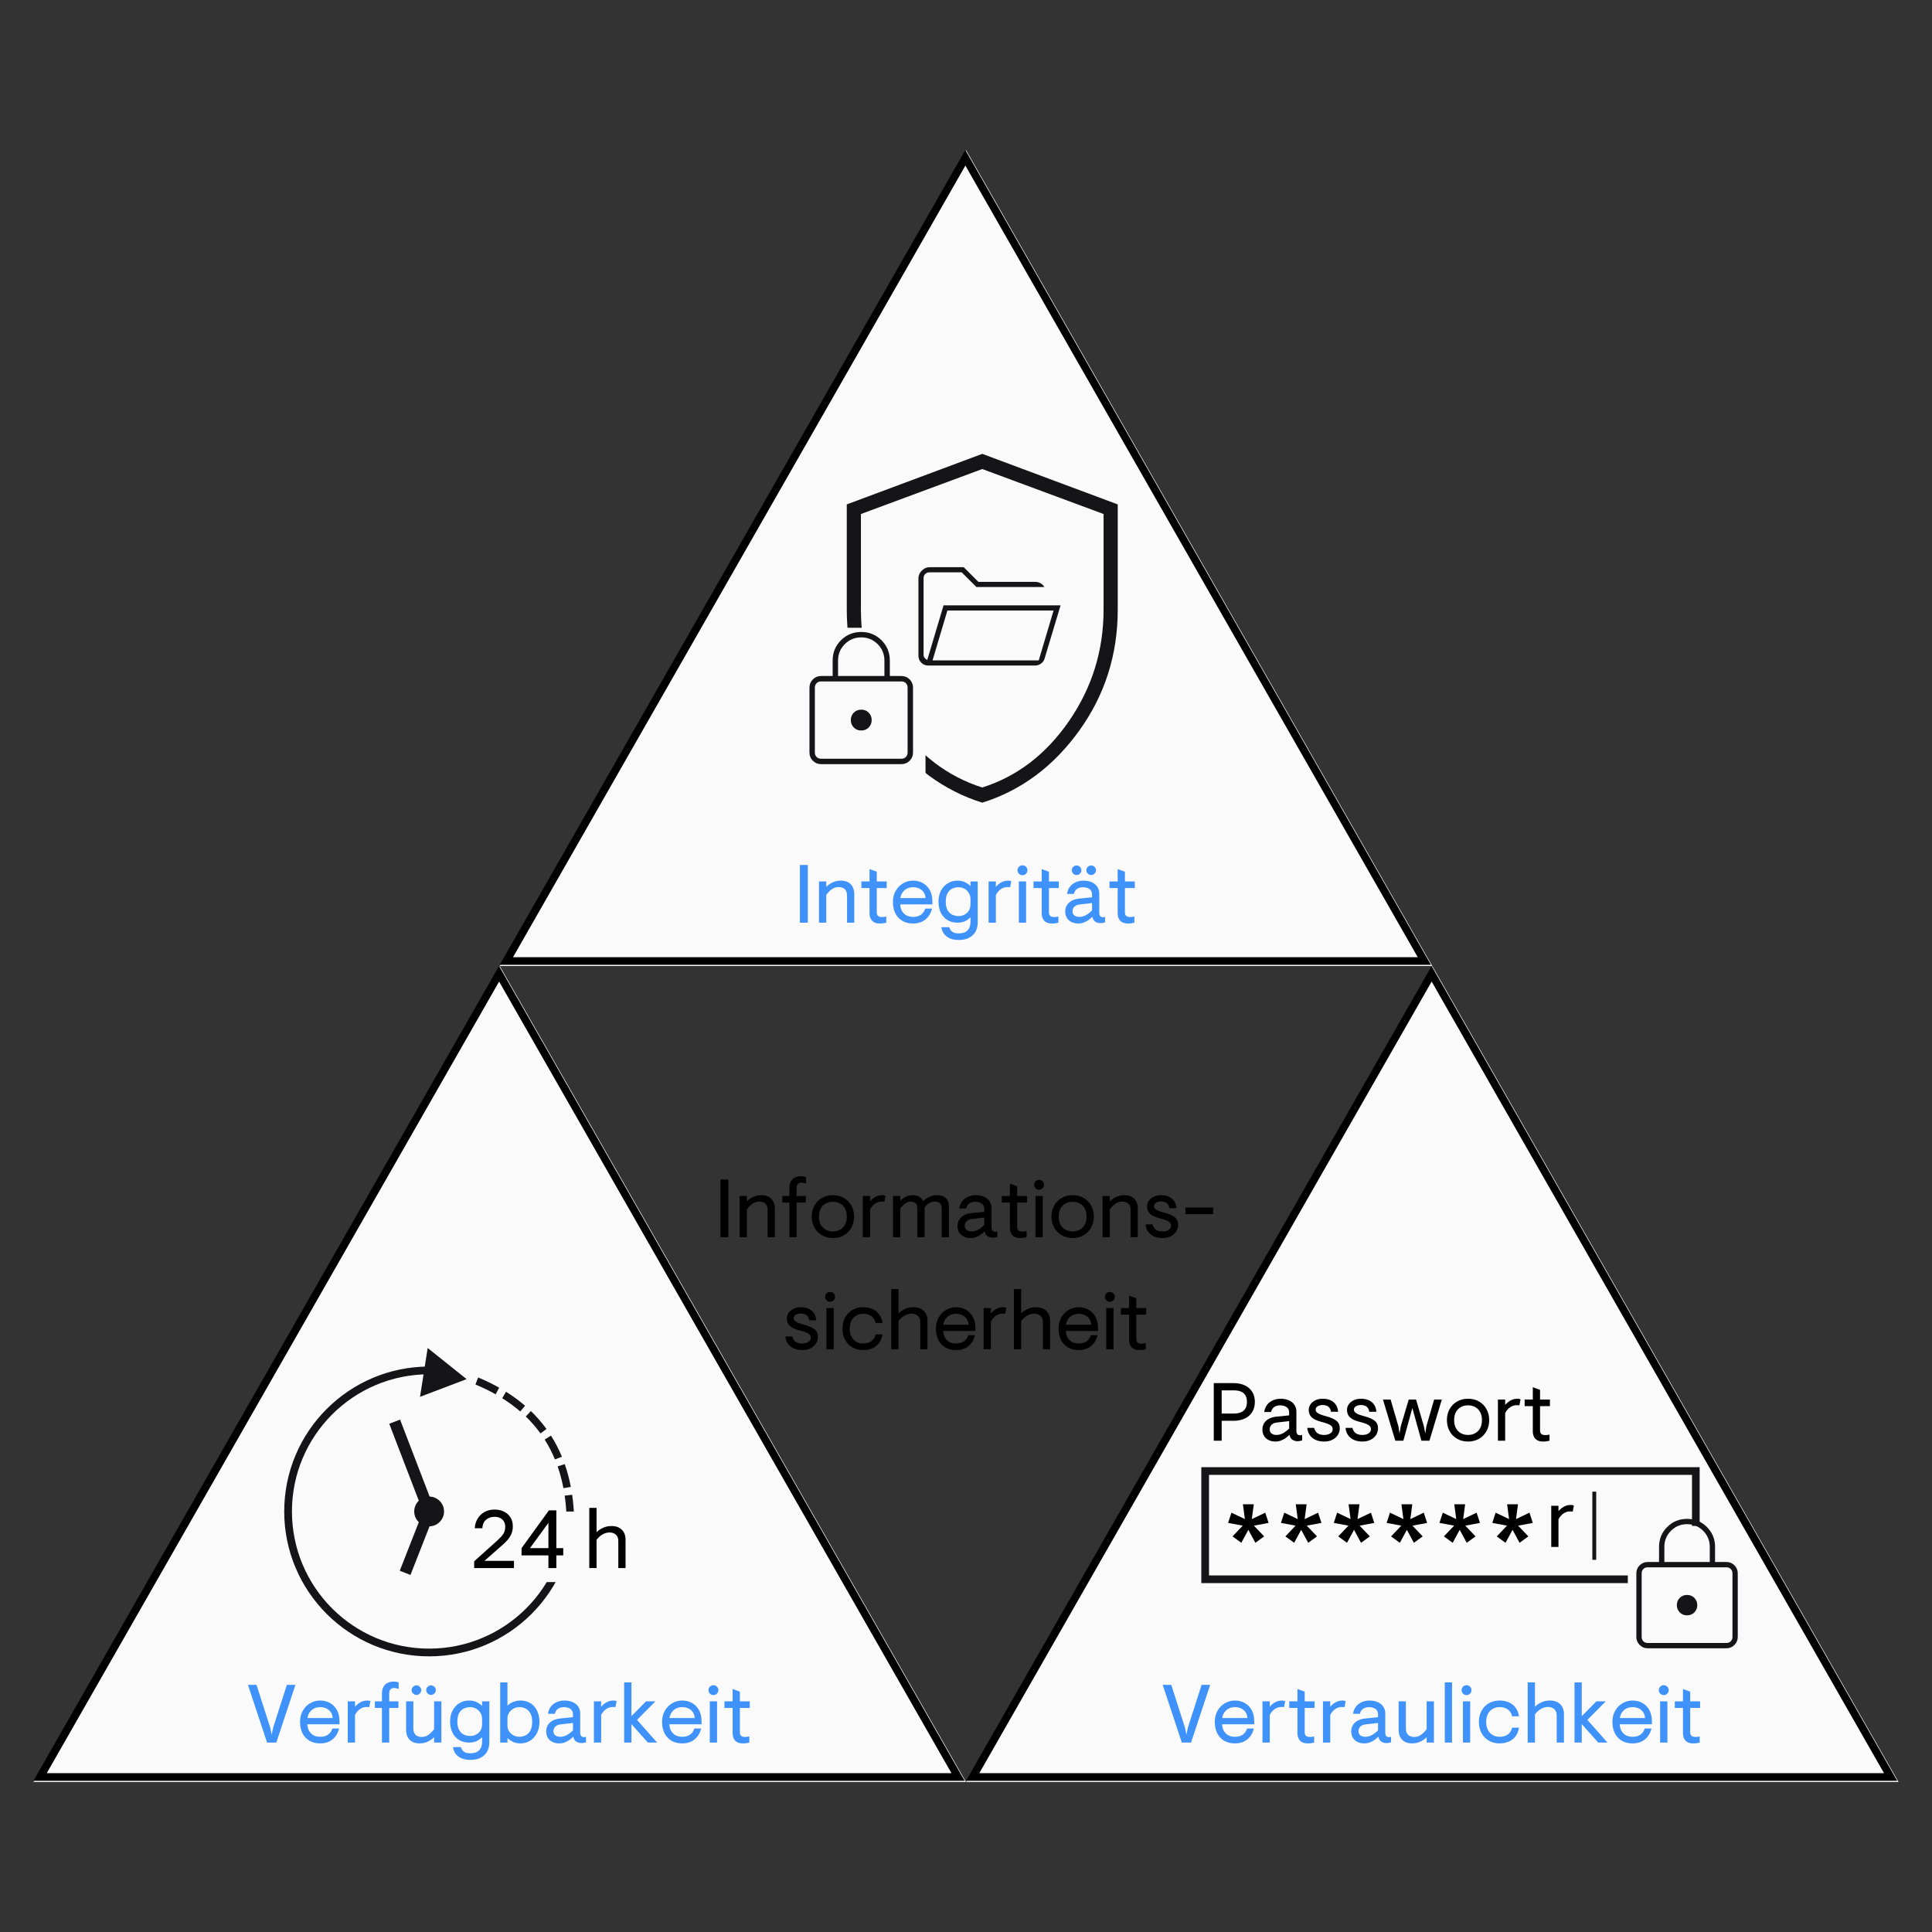 <svg xmlns="http://www.w3.org/2000/svg" xmlns:xlink="http://www.w3.org/1999/xlink" width="500" zoomAndPan="magnify" viewBox="0 0 375 375" height="500" preserveAspectRatio="xMidYMid meet" version="1.2"><rect x="0" y="0" width="375" height="375" fill="#333333" stroke="none"/><defs><clipPath id="8988233588"><path d="M 96.996 29.117 L 278.27 29.117 L 278.27 187.5 L 96.996 187.5 Z M 96.996 29.117 "/></clipPath><clipPath id="7905308a9f"><path d="M 187.5 29.117 L 278.004 187.5 L 96.996 187.5 Z M 187.5 29.117 "/></clipPath><clipPath id="7f6335d641"><path d="M 96.996 29.117 L 277.746 29.117 L 277.746 187.27 L 96.996 187.27 Z M 96.996 29.117 "/></clipPath><clipPath id="a631942950"><path d="M 187.371 29.117 L 277.746 187.27 L 96.996 187.27 Z M 187.371 29.117 "/></clipPath><clipPath id="72aa8ae8d2"><path d="M 6.492 187.5 L 187.766 187.5 L 187.766 345.883 L 6.492 345.883 Z M 6.492 187.5 "/></clipPath><clipPath id="8aee348ad7"><path d="M 96.996 187.5 L 187.5 345.883 L 6.492 345.883 Z M 96.996 187.5 "/></clipPath><clipPath id="a057cdcd39"><path d="M 6.492 187.5 L 187.242 187.5 L 187.242 345.652 L 6.492 345.652 Z M 6.492 187.5 "/></clipPath><clipPath id="69b280b951"><path d="M 96.867 187.5 L 187.242 345.652 L 6.492 345.652 Z M 96.867 187.5 "/></clipPath><clipPath id="0b0b901276"><path d="M 187.5 187.5 L 368.773 187.5 L 368.773 345.883 L 187.5 345.883 Z M 187.5 187.5 "/></clipPath><clipPath id="9c1e2ffd18"><path d="M 278.004 187.5 L 368.508 345.883 L 187.5 345.883 Z M 278.004 187.5 "/></clipPath><clipPath id="56727999c6"><path d="M 187.5 187.5 L 368.25 187.5 L 368.25 345.652 L 187.5 345.652 Z M 187.5 187.5 "/></clipPath><clipPath id="ac0cc95c63"><path d="M 277.875 187.5 L 368.25 345.652 L 187.5 345.652 Z M 277.875 187.5 "/></clipPath><clipPath id="71115e4456"><path d="M 143.559 121.852 L 179.641 121.852 L 179.641 157.93 L 143.559 157.93 Z M 143.559 121.852 "/></clipPath><clipPath id="a019c19da8"><path d="M 55.168 265.246 L 111.418 265.246 L 111.418 321.496 L 55.168 321.496 Z M 55.168 265.246 "/></clipPath><clipPath id="85a2c8c8ba"><path d="M 83.293 265.246 C 67.762 265.246 55.168 277.84 55.168 293.371 C 55.168 308.902 67.762 321.496 83.293 321.496 C 98.828 321.496 111.418 308.902 111.418 293.371 C 111.418 277.84 98.828 265.246 83.293 265.246 Z M 83.293 265.246 "/></clipPath><clipPath id="23070b8a92"><path d="M 83.293 262.699 L 121.098 262.699 L 121.098 296.996 L 83.293 296.996 Z M 83.293 262.699 "/></clipPath><clipPath id="5dd4eaf004"><path d="M 81 261 L 91 261 L 91 272 L 81 272 Z M 81 261 "/></clipPath><clipPath id="8e80192cd1"><path d="M 91.309 262.945 L 89.82 272.441 L 81.523 271.141 L 83.012 261.645 Z M 91.309 262.945 "/></clipPath><clipPath id="2d402ad73f"><path d="M 90.566 267.688 L 81.523 271.125 L 83.012 261.645 Z M 90.566 267.688 "/></clipPath><clipPath id="4bd7c7b9bd"><path d="M 80.402 290.48 L 86.188 290.48 L 86.188 296.262 L 80.402 296.262 Z M 80.402 290.48 "/></clipPath><clipPath id="8741372e4b"><path d="M 83.293 290.48 C 81.695 290.48 80.402 291.773 80.402 293.371 C 80.402 294.969 81.695 296.262 83.293 296.262 C 84.891 296.262 86.188 294.969 86.188 293.371 C 86.188 291.773 84.891 290.48 83.293 290.48 Z M 83.293 290.48 "/></clipPath><clipPath id="5ef5f622f2"><path d="M 87.988 293.395 L 125.793 293.395 L 125.793 307.082 L 87.988 307.082 Z M 87.988 293.395 "/></clipPath><clipPath id="ed094c3af9"><path d="M 233.16 284.781 L 330.055 284.781 L 330.055 307.5 L 233.16 307.5 Z M 233.16 284.781 "/></clipPath><clipPath id="d9570ae1b6"><path d="M 233.172 284.781 L 329.902 284.781 L 329.902 307.281 L 233.172 307.281 Z M 233.172 284.781 "/></clipPath><clipPath id="e3a232781f"><path d="M 315.957 296.184 L 333.559 296.184 L 333.559 320.168 L 315.957 320.168 Z M 315.957 296.184 "/></clipPath></defs><g id="4627c7c2b5"><g clip-rule="nonzero" clip-path="url(#8988233588)"><g clip-rule="nonzero" clip-path="url(#7905308a9f)"><path style=" stroke:none;fill-rule:nonzero;fill:#fafafa;fill-opacity:1;" d="M 96.996 29.117 L 278.27 29.117 L 278.27 187.5 L 96.996 187.5 Z M 96.996 29.117 "/></g></g><g clip-rule="nonzero" clip-path="url(#7f6335d641)"><g clip-rule="nonzero" clip-path="url(#a631942950)"><path style="fill:none;stroke-width:4;stroke-linecap:butt;stroke-linejoin:miter;stroke:#000000;stroke-opacity:1;stroke-miterlimit:4;" d="M 120.67 -0.001 L 241.342 211.169 L -0.002 211.169 Z M 120.67 -0.001 " transform="matrix(0.749,0,0,0.749,96.998,29.118)"/></g></g><g clip-rule="nonzero" clip-path="url(#72aa8ae8d2)"><g clip-rule="nonzero" clip-path="url(#8aee348ad7)"><path style=" stroke:none;fill-rule:nonzero;fill:#fafafa;fill-opacity:1;" d="M 6.492 187.5 L 187.766 187.5 L 187.766 345.883 L 6.492 345.883 Z M 6.492 187.5 "/></g></g><g clip-rule="nonzero" clip-path="url(#a057cdcd39)"><g clip-rule="nonzero" clip-path="url(#69b280b951)"><path style="fill:none;stroke-width:4;stroke-linecap:butt;stroke-linejoin:miter;stroke:#000000;stroke-opacity:1;stroke-miterlimit:4;" d="M 120.67 0 L 241.342 211.171 L -0.002 211.171 Z M 120.67 0 " transform="matrix(0.749,0,0,0.749,6.494,187.5)"/></g></g><g clip-rule="nonzero" clip-path="url(#0b0b901276)"><g clip-rule="nonzero" clip-path="url(#9c1e2ffd18)"><path style=" stroke:none;fill-rule:nonzero;fill:#fafafa;fill-opacity:1;" d="M 187.5 187.5 L 368.773 187.5 L 368.773 345.883 L 187.5 345.883 Z M 187.5 187.5 "/></g></g><g clip-rule="nonzero" clip-path="url(#56727999c6)"><g clip-rule="nonzero" clip-path="url(#ac0cc95c63)"><path style="fill:none;stroke-width:4;stroke-linecap:butt;stroke-linejoin:miter;stroke:#000000;stroke-opacity:1;stroke-miterlimit:4;" d="M 120.67 0 L 241.342 211.171 L -0.002 211.171 Z M 120.67 0 " transform="matrix(0.749,0,0,0.749,187.502,187.5)"/></g></g><g style="fill:#3f92fa;fill-opacity:1;"><g transform="translate(154.137, 179.09)"><path style="stroke:none" d="M 1.121 -11.199 L 2.656 -11.199 L 2.656 0 L 1.121 0 Z M 1.121 -11.199 "/></g></g><g style="fill:#3f92fa;fill-opacity:1;"><g transform="translate(157.912, 179.09)"><path style="stroke:none" d="M 1.055 0 L 1.055 -8 L 2.465 -8 L 2.465 -6.957 C 2.656 -7.16 2.895 -7.355 3.176 -7.535 C 3.457 -7.715 3.777 -7.867 4.137 -7.984 C 4.492 -8.102 4.867 -8.16 5.262 -8.16 C 5.84 -8.16 6.32 -8.051 6.711 -7.84 C 7.102 -7.625 7.395 -7.32 7.598 -6.926 C 7.801 -6.531 7.902 -6.062 7.902 -5.52 L 7.902 0 L 6.496 0 L 6.496 -5.262 C 6.496 -5.613 6.434 -5.914 6.312 -6.16 C 6.188 -6.406 6.004 -6.59 5.758 -6.719 C 5.516 -6.848 5.215 -6.91 4.863 -6.91 C 4.371 -6.91 3.926 -6.766 3.52 -6.473 C 3.113 -6.176 2.762 -5.812 2.465 -5.375 L 2.465 0 Z M 1.055 0 "/></g></g><g style="fill:#3f92fa;fill-opacity:1;"><g transform="translate(166.806, 179.09)"><path style="stroke:none" d="M 3.934 0.16 C 3.531 0.16 3.18 0.086 2.887 -0.062 C 2.594 -0.215 2.367 -0.441 2.207 -0.742 C 2.047 -1.047 1.969 -1.418 1.969 -1.855 L 1.969 -6.719 L 0.383 -6.719 L 0.383 -8 L 1.969 -8 L 1.969 -10.398 L 3.375 -9.887 L 3.375 -8 L 5.297 -8 L 5.297 -6.719 L 3.375 -6.719 L 3.375 -1.953 C 3.375 -1.781 3.41 -1.629 3.48 -1.496 C 3.547 -1.363 3.656 -1.262 3.809 -1.191 C 3.957 -1.121 4.145 -1.086 4.367 -1.086 C 4.547 -1.086 4.699 -1.098 4.824 -1.121 C 4.945 -1.141 5.078 -1.164 5.215 -1.184 L 5.215 0 C 5 0.055 4.805 0.094 4.625 0.121 C 4.441 0.148 4.211 0.16 3.934 0.16 Z M 3.934 0.16 "/></g></g><g style="fill:#3f92fa;fill-opacity:1;"><g transform="translate(172.676, 179.09)"><path style="stroke:none" d="M 4.543 0.16 C 3.734 0.16 3.035 -0.012 2.457 -0.359 C 1.875 -0.707 1.426 -1.191 1.113 -1.816 C 0.797 -2.441 0.641 -3.168 0.641 -4 C 0.641 -4.832 0.82 -5.559 1.176 -6.184 C 1.531 -6.809 2.012 -7.293 2.609 -7.641 C 3.203 -7.984 3.852 -8.16 4.543 -8.16 C 5.258 -8.16 5.898 -8 6.465 -7.68 C 7.027 -7.359 7.477 -6.898 7.809 -6.297 C 8.137 -5.691 8.301 -4.961 8.301 -4.094 L 8.301 -3.551 L 2.062 -3.551 C 2.074 -3.168 2.145 -2.828 2.273 -2.527 C 2.398 -2.23 2.574 -1.973 2.793 -1.758 C 3.012 -1.547 3.27 -1.387 3.566 -1.281 C 3.867 -1.172 4.195 -1.121 4.559 -1.121 C 4.977 -1.121 5.344 -1.188 5.664 -1.32 C 5.984 -1.453 6.246 -1.641 6.453 -1.887 C 6.664 -2.133 6.816 -2.414 6.91 -2.734 L 8.223 -2.734 C 8.008 -1.852 7.59 -1.148 6.957 -0.625 C 6.328 -0.102 5.523 0.16 4.543 0.16 Z M 2.078 -4.766 L 6.977 -4.766 C 6.941 -5.238 6.812 -5.629 6.582 -5.941 C 6.355 -6.258 6.059 -6.492 5.703 -6.648 C 5.348 -6.801 4.961 -6.879 4.543 -6.879 C 4.129 -6.879 3.746 -6.797 3.398 -6.633 C 3.055 -6.465 2.766 -6.227 2.535 -5.91 C 2.305 -5.598 2.156 -5.215 2.078 -4.766 Z M 2.078 -4.766 "/></g></g><g style="fill:#3f92fa;fill-opacity:1;"><g transform="translate(181.522, 179.09)"><path style="stroke:none" d="M 4.574 3.359 C 3.895 3.359 3.312 3.254 2.832 3.039 C 2.352 2.828 1.977 2.531 1.703 2.16 C 1.434 1.785 1.266 1.359 1.199 0.879 L 2.734 0.879 C 2.789 1.105 2.887 1.305 3.023 1.488 C 3.164 1.668 3.352 1.812 3.59 1.918 C 3.832 2.027 4.145 2.078 4.527 2.078 C 5.125 2.078 5.59 1.977 5.926 1.77 C 6.262 1.559 6.5 1.289 6.641 0.953 C 6.777 0.617 6.848 0.258 6.848 -0.129 L 6.848 -1.055 C 6.496 -0.691 6.117 -0.426 5.719 -0.258 C 5.32 -0.086 4.836 0 4.27 0 C 3.578 0 2.957 -0.164 2.406 -0.488 C 1.859 -0.812 1.426 -1.281 1.113 -1.887 C 0.797 -2.496 0.641 -3.227 0.641 -4.078 C 0.641 -4.934 0.809 -5.664 1.145 -6.27 C 1.48 -6.879 1.926 -7.344 2.488 -7.672 C 3.047 -7.996 3.652 -8.16 4.305 -8.16 C 4.922 -8.16 5.441 -8.047 5.863 -7.824 C 6.285 -7.598 6.613 -7.363 6.848 -7.117 L 6.848 -8 L 8.254 -8 L 8.254 -0.047 C 8.254 0.633 8.109 1.23 7.824 1.742 C 7.535 2.254 7.117 2.652 6.574 2.934 C 6.031 3.219 5.363 3.359 4.574 3.359 Z M 4.527 -1.281 C 4.879 -1.281 5.195 -1.34 5.48 -1.457 C 5.762 -1.574 6.008 -1.734 6.215 -1.938 C 6.422 -2.137 6.582 -2.379 6.688 -2.656 C 6.793 -2.934 6.848 -3.23 6.848 -3.551 L 6.848 -4.574 C 6.848 -5.023 6.742 -5.422 6.527 -5.766 C 6.312 -6.113 6.035 -6.387 5.688 -6.582 C 5.34 -6.781 4.953 -6.879 4.527 -6.879 C 4.078 -6.879 3.668 -6.785 3.289 -6.598 C 2.91 -6.414 2.609 -6.113 2.383 -5.703 C 2.16 -5.293 2.047 -4.75 2.047 -4.078 C 2.047 -3.406 2.16 -2.867 2.383 -2.457 C 2.609 -2.047 2.91 -1.746 3.289 -1.559 C 3.668 -1.375 4.078 -1.281 4.527 -1.281 Z M 4.527 -1.281 "/></g></g><g style="fill:#3f92fa;fill-opacity:1;"><g transform="translate(190.832, 179.09)"><path style="stroke:none" d="M 1.055 0 L 1.055 -8 L 2.465 -8 L 2.465 -6.957 C 2.645 -7.172 2.852 -7.371 3.086 -7.551 C 3.32 -7.73 3.586 -7.879 3.879 -7.992 C 4.172 -8.102 4.484 -8.16 4.816 -8.16 C 4.965 -8.16 5.09 -8.148 5.191 -8.125 C 5.293 -8.105 5.379 -8.074 5.457 -8.031 L 5.23 -6.863 C 5.168 -6.883 5.102 -6.898 5.031 -6.902 C 4.961 -6.91 4.859 -6.91 4.719 -6.91 C 4.27 -6.91 3.852 -6.781 3.457 -6.52 C 3.062 -6.258 2.73 -5.875 2.465 -5.375 L 2.465 0 Z M 1.055 0 "/></g></g><g style="fill:#3f92fa;fill-opacity:1;"><g transform="translate(196.702, 179.09)"><path style="stroke:none" d="M 1.055 0 L 1.055 -8 L 2.465 -8 L 2.465 0 Z M 1.758 -9.215 C 1.492 -9.215 1.266 -9.309 1.078 -9.496 C 0.895 -9.68 0.801 -9.906 0.801 -10.176 C 0.801 -10.441 0.895 -10.668 1.078 -10.855 C 1.266 -11.039 1.492 -11.133 1.758 -11.133 C 2.027 -11.133 2.254 -11.039 2.441 -10.855 C 2.625 -10.668 2.719 -10.441 2.719 -10.176 C 2.719 -9.906 2.625 -9.68 2.441 -9.496 C 2.254 -9.309 2.027 -9.215 1.758 -9.215 Z M 1.758 -9.215 "/></g></g><g style="fill:#3f92fa;fill-opacity:1;"><g transform="translate(200.222, 179.09)"><path style="stroke:none" d="M 3.934 0.16 C 3.531 0.16 3.18 0.086 2.887 -0.062 C 2.594 -0.215 2.367 -0.441 2.207 -0.742 C 2.047 -1.047 1.969 -1.418 1.969 -1.855 L 1.969 -6.719 L 0.383 -6.719 L 0.383 -8 L 1.969 -8 L 1.969 -10.398 L 3.375 -9.887 L 3.375 -8 L 5.297 -8 L 5.297 -6.719 L 3.375 -6.719 L 3.375 -1.953 C 3.375 -1.781 3.41 -1.629 3.48 -1.496 C 3.547 -1.363 3.656 -1.262 3.809 -1.191 C 3.957 -1.121 4.145 -1.086 4.367 -1.086 C 4.547 -1.086 4.699 -1.098 4.824 -1.121 C 4.945 -1.141 5.078 -1.164 5.215 -1.184 L 5.215 0 C 5 0.055 4.805 0.094 4.625 0.121 C 4.441 0.148 4.211 0.16 3.934 0.16 Z M 3.934 0.16 "/></g></g><g style="fill:#3f92fa;fill-opacity:1;"><g transform="translate(206.092, 179.09)"><path style="stroke:none" d="M 3.215 0.16 C 2.715 0.16 2.273 0.066 1.887 -0.121 C 1.504 -0.305 1.207 -0.574 0.992 -0.93 C 0.777 -1.281 0.672 -1.691 0.672 -2.16 C 0.672 -2.684 0.797 -3.121 1.047 -3.48 C 1.297 -3.836 1.629 -4.113 2.039 -4.312 C 2.449 -4.508 2.895 -4.629 3.375 -4.672 L 5.871 -4.926 L 5.871 -5.473 C 5.871 -5.949 5.703 -6.305 5.367 -6.535 C 5.031 -6.766 4.605 -6.879 4.094 -6.879 C 3.816 -6.879 3.559 -6.832 3.32 -6.742 C 3.078 -6.652 2.875 -6.512 2.711 -6.328 C 2.547 -6.141 2.426 -5.891 2.352 -5.582 L 1.023 -5.582 C 1.086 -6.031 1.223 -6.418 1.422 -6.742 C 1.625 -7.066 1.875 -7.336 2.168 -7.543 C 2.461 -7.75 2.781 -7.906 3.129 -8.008 C 3.473 -8.109 3.828 -8.16 4.191 -8.16 C 4.82 -8.16 5.363 -8.055 5.824 -7.848 C 6.281 -7.641 6.641 -7.344 6.895 -6.969 C 7.152 -6.59 7.277 -6.145 7.277 -5.633 L 7.277 -1.887 C 7.277 -1.633 7.336 -1.43 7.453 -1.281 C 7.57 -1.129 7.75 -1.055 7.984 -1.055 C 8.047 -1.055 8.113 -1.062 8.184 -1.07 C 8.254 -1.082 8.324 -1.098 8.398 -1.121 L 8.398 -0.062 C 8.207 0 8.043 0.043 7.902 0.062 C 7.766 0.086 7.629 0.098 7.504 0.098 C 7.152 0.098 6.828 0.008 6.535 -0.168 C 6.242 -0.344 6.035 -0.672 5.918 -1.152 C 5.738 -0.949 5.508 -0.746 5.23 -0.543 C 4.953 -0.34 4.641 -0.172 4.297 -0.039 C 3.949 0.094 3.59 0.16 3.215 0.16 Z M 3.375 -1.121 C 3.867 -1.121 4.316 -1.238 4.727 -1.48 C 5.137 -1.719 5.52 -2.016 5.871 -2.367 L 5.871 -3.809 L 3.473 -3.535 C 3.164 -3.504 2.902 -3.422 2.695 -3.297 C 2.488 -3.168 2.332 -3.012 2.23 -2.824 C 2.129 -2.637 2.078 -2.438 2.078 -2.223 C 2.078 -1.852 2.203 -1.574 2.457 -1.391 C 2.707 -1.211 3.012 -1.121 3.375 -1.121 Z M 5.695 -9.246 C 5.449 -9.246 5.234 -9.34 5.047 -9.527 C 4.859 -9.715 4.766 -9.93 4.766 -10.176 C 4.766 -10.418 4.859 -10.637 5.047 -10.824 C 5.234 -11.008 5.449 -11.102 5.695 -11.102 C 5.949 -11.102 6.172 -11.008 6.359 -10.824 C 6.547 -10.637 6.641 -10.418 6.641 -10.176 C 6.641 -9.93 6.547 -9.715 6.359 -9.527 C 6.172 -9.34 5.949 -9.246 5.695 -9.246 Z M 2.879 -9.246 C 2.625 -9.246 2.402 -9.34 2.215 -9.527 C 2.027 -9.715 1.938 -9.93 1.938 -10.176 C 1.938 -10.418 2.027 -10.637 2.215 -10.824 C 2.402 -11.008 2.625 -11.102 2.879 -11.102 C 3.125 -11.102 3.34 -11.008 3.527 -10.824 C 3.715 -10.637 3.809 -10.418 3.809 -10.176 C 3.809 -9.93 3.715 -9.715 3.527 -9.527 C 3.34 -9.34 3.125 -9.246 2.879 -9.246 Z M 2.879 -9.246 "/></g></g><g style="fill:#3f92fa;fill-opacity:1;"><g transform="translate(214.97, 179.09)"><path style="stroke:none" d="M 3.934 0.16 C 3.531 0.16 3.18 0.086 2.887 -0.062 C 2.594 -0.215 2.367 -0.441 2.207 -0.742 C 2.047 -1.047 1.969 -1.418 1.969 -1.855 L 1.969 -6.719 L 0.383 -6.719 L 0.383 -8 L 1.969 -8 L 1.969 -10.398 L 3.375 -9.887 L 3.375 -8 L 5.297 -8 L 5.297 -6.719 L 3.375 -6.719 L 3.375 -1.953 C 3.375 -1.781 3.41 -1.629 3.48 -1.496 C 3.547 -1.363 3.656 -1.262 3.809 -1.191 C 3.957 -1.121 4.145 -1.086 4.367 -1.086 C 4.547 -1.086 4.699 -1.098 4.824 -1.121 C 4.945 -1.141 5.078 -1.164 5.215 -1.184 L 5.215 0 C 5 0.055 4.805 0.094 4.625 0.121 C 4.441 0.148 4.211 0.16 3.934 0.16 Z M 3.934 0.16 "/></g></g><path style=" stroke:none;fill-rule:nonzero;fill:#151417;fill-opacity:1;" d="M 190.656 155.797 C 183.133 153.441 176.871 148.797 171.867 141.863 C 166.863 134.93 164.359 127.078 164.359 118.316 L 164.359 97.906 L 190.656 88.094 L 216.953 97.906 L 216.953 118.316 C 216.953 127.078 214.449 134.93 209.445 141.863 C 204.441 148.797 198.18 153.441 190.656 155.797 Z M 190.656 152.852 C 197.457 150.695 203.086 146.375 207.531 139.902 C 211.98 133.426 214.203 126.23 214.203 118.316 L 214.203 99.77 L 190.656 91.039 L 167.105 99.77 L 167.105 118.316 C 167.105 126.23 169.332 133.426 173.777 139.902 C 178.227 146.375 183.852 150.695 190.656 152.852 Z M 190.656 121.945 Z M 190.656 121.945 "/><g clip-rule="nonzero" clip-path="url(#71115e4456)"><path style=" stroke:none;fill-rule:nonzero;fill:#fafafa;fill-opacity:1;" d="M 143.559 121.852 L 179.641 121.852 L 179.641 157.93 L 143.559 157.93 Z M 143.559 121.852 "/></g><path style=" stroke:none;fill-rule:nonzero;fill:#151417;fill-opacity:1;" d="M 159.367 148.316 C 158.742 148.316 158.211 148.098 157.773 147.66 C 157.336 147.223 157.117 146.691 157.117 146.066 L 157.117 133.465 C 157.117 132.84 157.336 132.309 157.773 131.871 C 158.211 131.434 158.742 131.215 159.367 131.215 L 161.617 131.215 L 161.617 128.215 C 161.617 126.664 162.152 125.352 163.227 124.277 C 164.305 123.203 165.617 122.664 167.164 122.664 C 168.715 122.664 170.027 123.203 171.102 124.277 C 172.18 125.352 172.715 126.664 172.715 128.215 L 172.715 131.215 L 174.965 131.215 C 175.59 131.215 176.121 131.434 176.559 131.871 C 176.996 132.309 177.215 132.84 177.215 133.465 L 177.215 146.066 C 177.215 146.691 176.996 147.223 176.559 147.66 C 176.121 148.098 175.59 148.316 174.965 148.316 Z M 159.367 147.266 L 174.965 147.266 C 175.316 147.266 175.602 147.152 175.828 146.93 C 176.055 146.703 176.164 146.414 176.164 146.066 L 176.164 133.465 C 176.164 133.117 176.055 132.828 175.828 132.602 C 175.602 132.379 175.316 132.266 174.965 132.266 L 159.367 132.266 C 159.016 132.266 158.727 132.379 158.504 132.602 C 158.277 132.828 158.164 133.117 158.164 133.465 L 158.164 146.066 C 158.164 146.414 158.277 146.703 158.504 146.93 C 158.727 147.152 159.016 147.266 159.367 147.266 Z M 167.164 141.789 C 167.742 141.789 168.223 141.598 168.609 141.211 C 168.996 140.82 169.191 140.34 169.191 139.766 C 169.191 139.191 168.996 138.711 168.609 138.32 C 168.223 137.934 167.742 137.742 167.164 137.742 C 166.59 137.742 166.109 137.934 165.723 138.32 C 165.336 138.711 165.141 139.191 165.141 139.766 C 165.141 140.34 165.336 140.82 165.723 141.211 C 166.109 141.598 166.59 141.789 167.164 141.789 Z M 162.664 131.215 L 171.664 131.215 L 171.664 128.215 C 171.664 126.965 171.227 125.902 170.352 125.027 C 169.477 124.152 168.414 123.715 167.164 123.715 C 165.914 123.715 164.852 124.152 163.977 125.027 C 163.102 125.902 162.664 126.965 162.664 128.215 Z M 158.164 147.266 L 158.164 132.266 Z M 158.164 147.266 "/><path style=" stroke:none;fill-rule:nonzero;fill:#151417;fill-opacity:1;" d="M 180.188 129.176 C 179.645 129.176 179.188 128.992 178.82 128.625 C 178.449 128.254 178.266 127.797 178.266 127.254 L 178.266 112.23 C 178.266 111.684 178.488 111.191 178.926 110.754 C 179.363 110.316 179.855 110.094 180.402 110.094 L 187.059 110.094 L 189.906 112.941 L 200.906 112.941 C 201.309 112.941 201.664 113.031 201.973 113.211 C 202.281 113.387 202.531 113.633 202.723 113.941 L 189.516 113.941 L 186.668 111.094 L 180.402 111.094 C 180.07 111.094 179.797 111.199 179.586 111.414 C 179.371 111.625 179.266 111.898 179.266 112.23 L 179.266 127.039 C 179.266 127.301 179.328 127.516 179.461 127.68 C 179.59 127.848 179.762 127.988 179.977 128.105 L 183.145 117.5 L 205.855 117.5 L 202.758 127.82 C 202.637 128.227 202.406 128.551 202.062 128.801 C 201.719 129.051 201.332 129.176 200.906 129.176 Z M 181.008 128.18 L 201.617 128.18 L 204.5 118.496 L 183.891 118.496 Z M 181.008 128.18 L 183.891 118.496 Z M 179.266 113.941 L 179.266 111.094 Z M 179.266 113.941 "/><g style="fill:#3f92fa;fill-opacity:1;"><g transform="translate(47.871, 338.232)"><path style="stroke:none" d="M 3.969 0 L 0.258 -11.199 L 1.918 -11.199 L 4.574 -2.926 L 4.863 -1.52 L 5.152 -2.926 L 7.809 -11.199 L 9.469 -11.199 L 5.758 0 Z M 3.969 0 "/></g></g><g style="fill:#3f92fa;fill-opacity:1;"><g transform="translate(57.597, 338.232)"><path style="stroke:none" d="M 4.543 0.16 C 3.734 0.16 3.035 -0.012 2.457 -0.359 C 1.875 -0.707 1.426 -1.191 1.113 -1.816 C 0.797 -2.441 0.641 -3.168 0.641 -4 C 0.641 -4.832 0.82 -5.559 1.176 -6.184 C 1.531 -6.809 2.012 -7.293 2.609 -7.641 C 3.203 -7.984 3.852 -8.16 4.543 -8.16 C 5.258 -8.16 5.898 -8 6.465 -7.68 C 7.027 -7.359 7.477 -6.898 7.809 -6.297 C 8.137 -5.691 8.301 -4.961 8.301 -4.094 L 8.301 -3.551 L 2.062 -3.551 C 2.074 -3.168 2.145 -2.828 2.273 -2.527 C 2.398 -2.23 2.574 -1.973 2.793 -1.758 C 3.012 -1.547 3.27 -1.387 3.566 -1.281 C 3.867 -1.172 4.195 -1.121 4.559 -1.121 C 4.977 -1.121 5.344 -1.188 5.664 -1.32 C 5.984 -1.453 6.246 -1.641 6.453 -1.887 C 6.664 -2.133 6.816 -2.414 6.91 -2.734 L 8.223 -2.734 C 8.008 -1.852 7.59 -1.148 6.957 -0.625 C 6.328 -0.102 5.523 0.16 4.543 0.16 Z M 2.078 -4.766 L 6.977 -4.766 C 6.941 -5.238 6.812 -5.629 6.582 -5.941 C 6.355 -6.258 6.059 -6.492 5.703 -6.648 C 5.348 -6.801 4.961 -6.879 4.543 -6.879 C 4.129 -6.879 3.746 -6.797 3.398 -6.633 C 3.055 -6.465 2.766 -6.227 2.535 -5.91 C 2.305 -5.598 2.156 -5.215 2.078 -4.766 Z M 2.078 -4.766 "/></g></g><g style="fill:#3f92fa;fill-opacity:1;"><g transform="translate(66.443, 338.232)"><path style="stroke:none" d="M 1.055 0 L 1.055 -8 L 2.465 -8 L 2.465 -6.957 C 2.645 -7.172 2.852 -7.371 3.086 -7.551 C 3.32 -7.73 3.586 -7.879 3.879 -7.992 C 4.172 -8.102 4.484 -8.16 4.816 -8.16 C 4.965 -8.16 5.09 -8.148 5.191 -8.125 C 5.293 -8.105 5.379 -8.074 5.457 -8.031 L 5.23 -6.863 C 5.168 -6.883 5.102 -6.898 5.031 -6.902 C 4.961 -6.91 4.859 -6.91 4.719 -6.91 C 4.27 -6.91 3.852 -6.781 3.457 -6.52 C 3.062 -6.258 2.73 -5.875 2.465 -5.375 L 2.465 0 Z M 1.055 0 "/></g></g><g style="fill:#3f92fa;fill-opacity:1;"><g transform="translate(72.313, 338.232)"><path style="stroke:none" d="M 1.824 0 L 1.824 -6.719 L 0.449 -6.719 L 0.449 -8 L 1.824 -8 L 1.824 -9.52 C 1.824 -10.062 1.926 -10.504 2.129 -10.848 C 2.332 -11.188 2.602 -11.438 2.945 -11.598 C 3.285 -11.758 3.656 -11.84 4.062 -11.84 C 4.289 -11.84 4.484 -11.82 4.656 -11.789 C 4.824 -11.758 4.965 -11.723 5.07 -11.68 L 5.07 -10.414 C 4.977 -10.445 4.848 -10.484 4.688 -10.527 C 4.527 -10.57 4.352 -10.59 4.16 -10.59 C 3.895 -10.59 3.672 -10.508 3.496 -10.344 C 3.32 -10.176 3.23 -9.93 3.23 -9.598 L 3.23 -8 L 5.023 -8 L 5.023 -6.719 L 3.23 -6.719 L 3.23 0 Z M 1.824 0 "/></g></g><g style="fill:#3f92fa;fill-opacity:1;"><g transform="translate(77.832, 338.232)"><path style="stroke:none" d="M 3.633 0.16 C 2.777 0.16 2.125 -0.078 1.672 -0.551 C 1.219 -1.027 0.992 -1.668 0.992 -2.48 L 0.992 -8 L 2.398 -8 L 2.398 -2.734 C 2.398 -2.383 2.465 -2.086 2.59 -1.84 C 2.719 -1.594 2.902 -1.406 3.145 -1.281 C 3.383 -1.152 3.68 -1.086 4.031 -1.086 C 4.523 -1.086 4.969 -1.238 5.375 -1.535 C 5.781 -1.836 6.133 -2.195 6.43 -2.625 L 6.43 -8 L 7.84 -8 L 7.84 0 L 6.43 0 L 6.43 -1.039 C 6.25 -0.848 6.016 -0.66 5.727 -0.473 C 5.438 -0.285 5.117 -0.133 4.758 -0.016 C 4.402 0.102 4.027 0.16 3.633 0.16 Z M 5.824 -9.246 C 5.578 -9.246 5.363 -9.34 5.176 -9.527 C 4.988 -9.715 4.895 -9.93 4.895 -10.176 C 4.895 -10.418 4.988 -10.637 5.176 -10.824 C 5.363 -11.008 5.578 -11.102 5.824 -11.102 C 6.078 -11.102 6.301 -11.008 6.488 -10.824 C 6.672 -10.637 6.766 -10.418 6.766 -10.176 C 6.766 -9.93 6.672 -9.715 6.488 -9.527 C 6.301 -9.34 6.078 -9.246 5.824 -9.246 Z M 3.008 -9.246 C 2.75 -9.246 2.531 -9.34 2.344 -9.527 C 2.156 -9.715 2.062 -9.93 2.062 -10.176 C 2.062 -10.418 2.156 -10.637 2.344 -10.824 C 2.531 -11.008 2.75 -11.102 3.008 -11.102 C 3.254 -11.102 3.469 -11.008 3.656 -10.824 C 3.844 -10.637 3.934 -10.418 3.934 -10.176 C 3.934 -9.93 3.844 -9.715 3.656 -9.527 C 3.469 -9.34 3.254 -9.246 3.008 -9.246 Z M 3.008 -9.246 "/></g></g><g style="fill:#3f92fa;fill-opacity:1;"><g transform="translate(86.726, 338.232)"><path style="stroke:none" d="M 4.574 3.359 C 3.895 3.359 3.312 3.254 2.832 3.039 C 2.352 2.828 1.977 2.531 1.703 2.16 C 1.434 1.785 1.266 1.359 1.199 0.879 L 2.734 0.879 C 2.789 1.105 2.887 1.305 3.023 1.488 C 3.164 1.668 3.352 1.812 3.59 1.918 C 3.832 2.027 4.145 2.078 4.527 2.078 C 5.125 2.078 5.59 1.977 5.926 1.77 C 6.262 1.559 6.5 1.289 6.641 0.953 C 6.777 0.617 6.848 0.258 6.848 -0.129 L 6.848 -1.055 C 6.496 -0.691 6.117 -0.426 5.719 -0.258 C 5.32 -0.086 4.836 0 4.27 0 C 3.578 0 2.957 -0.164 2.406 -0.488 C 1.859 -0.812 1.426 -1.281 1.113 -1.887 C 0.797 -2.496 0.641 -3.227 0.641 -4.078 C 0.641 -4.934 0.809 -5.664 1.145 -6.27 C 1.48 -6.879 1.926 -7.344 2.488 -7.672 C 3.047 -7.996 3.652 -8.16 4.305 -8.16 C 4.922 -8.16 5.441 -8.047 5.863 -7.824 C 6.285 -7.598 6.613 -7.363 6.848 -7.117 L 6.848 -8 L 8.254 -8 L 8.254 -0.047 C 8.254 0.633 8.109 1.23 7.824 1.742 C 7.535 2.254 7.117 2.652 6.574 2.934 C 6.031 3.219 5.363 3.359 4.574 3.359 Z M 4.527 -1.281 C 4.879 -1.281 5.195 -1.34 5.48 -1.457 C 5.762 -1.574 6.008 -1.734 6.215 -1.938 C 6.422 -2.137 6.582 -2.379 6.688 -2.656 C 6.793 -2.934 6.848 -3.23 6.848 -3.551 L 6.848 -4.574 C 6.848 -5.023 6.742 -5.422 6.527 -5.766 C 6.312 -6.113 6.035 -6.387 5.688 -6.582 C 5.34 -6.781 4.953 -6.879 4.527 -6.879 C 4.078 -6.879 3.668 -6.785 3.289 -6.598 C 2.91 -6.414 2.609 -6.113 2.383 -5.703 C 2.16 -5.293 2.047 -4.75 2.047 -4.078 C 2.047 -3.406 2.16 -2.867 2.383 -2.457 C 2.609 -2.047 2.91 -1.746 3.289 -1.559 C 3.668 -1.375 4.078 -1.281 4.527 -1.281 Z M 4.527 -1.281 "/></g></g><g style="fill:#3f92fa;fill-opacity:1;"><g transform="translate(96.035, 338.232)"><path style="stroke:none" d="M 5.008 0.16 C 4.387 0.16 3.867 0.047 3.449 -0.176 C 3.027 -0.398 2.699 -0.633 2.465 -0.879 L 2.465 0 L 1.055 0 L 1.055 -11.68 L 2.465 -11.68 L 2.465 -7.152 C 2.773 -7.473 3.152 -7.719 3.598 -7.895 C 4.047 -8.07 4.527 -8.16 5.039 -8.16 C 5.562 -8.16 6.043 -8.062 6.488 -7.871 C 6.93 -7.68 7.312 -7.402 7.641 -7.039 C 7.965 -6.676 8.219 -6.238 8.398 -5.727 C 8.578 -5.215 8.672 -4.641 8.672 -4 C 8.672 -3.359 8.57 -2.785 8.375 -2.273 C 8.176 -1.758 7.91 -1.324 7.574 -0.961 C 7.238 -0.598 6.848 -0.32 6.406 -0.129 C 5.965 0.062 5.496 0.16 5.008 0.16 Z M 4.785 -1.121 C 5.23 -1.121 5.645 -1.223 6.023 -1.422 C 6.402 -1.625 6.703 -1.938 6.926 -2.359 C 7.152 -2.781 7.262 -3.328 7.262 -4 C 7.262 -4.672 7.152 -5.219 6.926 -5.641 C 6.703 -6.059 6.402 -6.371 6.023 -6.574 C 5.645 -6.777 5.23 -6.879 4.785 -6.879 C 4.465 -6.879 4.164 -6.824 3.887 -6.711 C 3.609 -6.598 3.363 -6.445 3.152 -6.246 C 2.938 -6.051 2.77 -5.824 2.648 -5.566 C 2.523 -5.312 2.465 -5.039 2.465 -4.75 L 2.465 -3.215 C 2.465 -2.844 2.57 -2.496 2.785 -2.176 C 2.996 -1.855 3.281 -1.602 3.633 -1.406 C 3.984 -1.215 4.367 -1.121 4.785 -1.121 Z M 4.785 -1.121 "/></g></g><g style="fill:#3f92fa;fill-opacity:1;"><g transform="translate(105.345, 338.232)"><path style="stroke:none" d="M 3.215 0.16 C 2.715 0.16 2.273 0.066 1.887 -0.121 C 1.504 -0.305 1.207 -0.574 0.992 -0.93 C 0.777 -1.281 0.672 -1.691 0.672 -2.16 C 0.672 -2.684 0.797 -3.121 1.047 -3.48 C 1.297 -3.836 1.629 -4.113 2.039 -4.312 C 2.449 -4.508 2.895 -4.629 3.375 -4.672 L 5.871 -4.926 L 5.871 -5.473 C 5.871 -5.949 5.703 -6.305 5.367 -6.535 C 5.031 -6.766 4.605 -6.879 4.094 -6.879 C 3.816 -6.879 3.559 -6.832 3.32 -6.742 C 3.078 -6.652 2.875 -6.512 2.711 -6.328 C 2.547 -6.141 2.426 -5.891 2.352 -5.582 L 1.023 -5.582 C 1.086 -6.031 1.223 -6.418 1.422 -6.742 C 1.625 -7.066 1.875 -7.336 2.168 -7.543 C 2.461 -7.75 2.781 -7.906 3.129 -8.008 C 3.473 -8.109 3.828 -8.16 4.191 -8.16 C 4.82 -8.16 5.363 -8.055 5.824 -7.848 C 6.281 -7.641 6.641 -7.344 6.895 -6.969 C 7.152 -6.59 7.277 -6.145 7.277 -5.633 L 7.277 -1.887 C 7.277 -1.633 7.336 -1.43 7.453 -1.281 C 7.57 -1.129 7.75 -1.055 7.984 -1.055 C 8.047 -1.055 8.113 -1.062 8.184 -1.07 C 8.254 -1.082 8.324 -1.098 8.398 -1.121 L 8.398 -0.062 C 8.207 0 8.043 0.043 7.902 0.062 C 7.766 0.086 7.629 0.098 7.504 0.098 C 7.152 0.098 6.828 0.008 6.535 -0.168 C 6.242 -0.344 6.035 -0.672 5.918 -1.152 C 5.738 -0.949 5.508 -0.746 5.23 -0.543 C 4.953 -0.34 4.641 -0.172 4.297 -0.039 C 3.949 0.094 3.59 0.16 3.215 0.16 Z M 3.375 -1.121 C 3.867 -1.121 4.316 -1.238 4.727 -1.48 C 5.137 -1.719 5.52 -2.016 5.871 -2.367 L 5.871 -3.809 L 3.473 -3.535 C 3.164 -3.504 2.902 -3.422 2.695 -3.297 C 2.488 -3.168 2.332 -3.012 2.23 -2.824 C 2.129 -2.637 2.078 -2.438 2.078 -2.223 C 2.078 -1.852 2.203 -1.574 2.457 -1.391 C 2.707 -1.211 3.012 -1.121 3.375 -1.121 Z M 3.375 -1.121 "/></g></g><g style="fill:#3f92fa;fill-opacity:1;"><g transform="translate(114.223, 338.232)"><path style="stroke:none" d="M 1.055 0 L 1.055 -8 L 2.465 -8 L 2.465 -6.957 C 2.645 -7.172 2.852 -7.371 3.086 -7.551 C 3.32 -7.73 3.586 -7.879 3.879 -7.992 C 4.172 -8.102 4.484 -8.16 4.816 -8.16 C 4.965 -8.16 5.09 -8.148 5.191 -8.125 C 5.293 -8.105 5.379 -8.074 5.457 -8.031 L 5.23 -6.863 C 5.168 -6.883 5.102 -6.898 5.031 -6.902 C 4.961 -6.91 4.859 -6.91 4.719 -6.91 C 4.27 -6.91 3.852 -6.781 3.457 -6.52 C 3.062 -6.258 2.73 -5.875 2.465 -5.375 L 2.465 0 Z M 1.055 0 "/></g></g><g style="fill:#3f92fa;fill-opacity:1;"><g transform="translate(120.094, 338.232)"><path style="stroke:none" d="M 1.055 0 L 1.055 -11.68 L 2.465 -11.68 L 2.465 -5.121 L 5.297 -8 L 7.117 -8 L 3.551 -4.398 L 7.453 0 L 5.664 0 L 2.465 -3.582 L 2.465 0 Z M 1.055 0 "/></g></g><g style="fill:#3f92fa;fill-opacity:1;"><g transform="translate(127.868, 338.232)"><path style="stroke:none" d="M 4.543 0.16 C 3.734 0.16 3.035 -0.012 2.457 -0.359 C 1.875 -0.707 1.426 -1.191 1.113 -1.816 C 0.797 -2.441 0.641 -3.168 0.641 -4 C 0.641 -4.832 0.82 -5.559 1.176 -6.184 C 1.531 -6.809 2.012 -7.293 2.609 -7.641 C 3.203 -7.984 3.852 -8.16 4.543 -8.16 C 5.258 -8.16 5.898 -8 6.465 -7.68 C 7.027 -7.359 7.477 -6.898 7.809 -6.297 C 8.137 -5.691 8.301 -4.961 8.301 -4.094 L 8.301 -3.551 L 2.062 -3.551 C 2.074 -3.168 2.145 -2.828 2.273 -2.527 C 2.398 -2.23 2.574 -1.973 2.793 -1.758 C 3.012 -1.547 3.27 -1.387 3.566 -1.281 C 3.867 -1.172 4.195 -1.121 4.559 -1.121 C 4.977 -1.121 5.344 -1.188 5.664 -1.32 C 5.984 -1.453 6.246 -1.641 6.453 -1.887 C 6.664 -2.133 6.816 -2.414 6.91 -2.734 L 8.223 -2.734 C 8.008 -1.852 7.59 -1.148 6.957 -0.625 C 6.328 -0.102 5.523 0.16 4.543 0.16 Z M 2.078 -4.766 L 6.977 -4.766 C 6.941 -5.238 6.812 -5.629 6.582 -5.941 C 6.355 -6.258 6.059 -6.492 5.703 -6.648 C 5.348 -6.801 4.961 -6.879 4.543 -6.879 C 4.129 -6.879 3.746 -6.797 3.398 -6.633 C 3.055 -6.465 2.766 -6.227 2.535 -5.91 C 2.305 -5.598 2.156 -5.215 2.078 -4.766 Z M 2.078 -4.766 "/></g></g><g style="fill:#3f92fa;fill-opacity:1;"><g transform="translate(136.714, 338.232)"><path style="stroke:none" d="M 1.055 0 L 1.055 -8 L 2.465 -8 L 2.465 0 Z M 1.758 -9.215 C 1.492 -9.215 1.266 -9.309 1.078 -9.496 C 0.895 -9.68 0.801 -9.906 0.801 -10.176 C 0.801 -10.441 0.895 -10.668 1.078 -10.855 C 1.266 -11.039 1.492 -11.133 1.758 -11.133 C 2.027 -11.133 2.254 -11.039 2.441 -10.855 C 2.625 -10.668 2.719 -10.441 2.719 -10.176 C 2.719 -9.906 2.625 -9.68 2.441 -9.496 C 2.254 -9.309 2.027 -9.215 1.758 -9.215 Z M 1.758 -9.215 "/></g></g><g style="fill:#3f92fa;fill-opacity:1;"><g transform="translate(140.233, 338.232)"><path style="stroke:none" d="M 3.934 0.16 C 3.531 0.16 3.18 0.086 2.887 -0.062 C 2.594 -0.215 2.367 -0.441 2.207 -0.742 C 2.047 -1.047 1.969 -1.418 1.969 -1.855 L 1.969 -6.719 L 0.383 -6.719 L 0.383 -8 L 1.969 -8 L 1.969 -10.398 L 3.375 -9.887 L 3.375 -8 L 5.297 -8 L 5.297 -6.719 L 3.375 -6.719 L 3.375 -1.953 C 3.375 -1.781 3.41 -1.629 3.48 -1.496 C 3.547 -1.363 3.656 -1.262 3.809 -1.191 C 3.957 -1.121 4.145 -1.086 4.367 -1.086 C 4.547 -1.086 4.699 -1.098 4.824 -1.121 C 4.945 -1.141 5.078 -1.164 5.215 -1.184 L 5.215 0 C 5 0.055 4.805 0.094 4.625 0.121 C 4.441 0.148 4.211 0.16 3.934 0.16 Z M 3.934 0.16 "/></g></g><g clip-rule="nonzero" clip-path="url(#a019c19da8)"><g clip-rule="nonzero" clip-path="url(#85a2c8c8ba)"><path style=" stroke:none;fill-rule:nonzero;fill:#fafafa;fill-opacity:1;" d="M 55.168 265.246 L 111.418 265.246 L 111.418 321.496 L 55.168 321.496 Z M 55.168 265.246 "/><path style="fill:none;stroke-width:4;stroke-linecap:butt;stroke-linejoin:miter;stroke:#151417;stroke-opacity:1;stroke-miterlimit:4;" d="M 37.498 -0 C 16.79 -0 -0.002 16.791 -0.002 37.5 C -0.002 58.213 16.79 75 37.498 75 C 58.212 75 74.998 58.213 74.998 37.5 C 74.998 16.791 58.212 -0 37.498 -0 Z M 37.498 -0 " transform="matrix(0.75,0,0,0.75,55.169,265.246)"/></g></g><g clip-rule="nonzero" clip-path="url(#23070b8a92)"><path style=" stroke:none;fill-rule:nonzero;fill:#fafafa;fill-opacity:1;" d="M 83.293 262.699 L 121.074 262.699 L 121.074 296.996 L 83.293 296.996 Z M 83.293 262.699 "/></g><g clip-rule="nonzero" clip-path="url(#5dd4eaf004)"><g clip-rule="nonzero" clip-path="url(#8e80192cd1)"><g clip-rule="nonzero" clip-path="url(#2d402ad73f)"><path style=" stroke:none;fill-rule:nonzero;fill:#151417;fill-opacity:1;" d="M 91.309 262.945 L 89.82 272.441 L 81.523 271.141 L 83.012 261.645 Z M 91.309 262.945 "/></g></g></g><path style=" stroke:none;fill-rule:nonzero;fill:#151417;fill-opacity:1;" d="M 109.977 294.664 C 109.93 293.152 109.809 291.699 109.605 290.301 L 111.055 290.133 C 111.266 291.59 111.395 293.102 111.438 294.672 Z M 109.359 288.848 C 109.078 287.375 108.703 285.973 108.238 284.637 L 109.613 284.184 C 110.109 285.59 110.504 287.066 110.797 288.613 Z M 107.719 283.277 C 107.156 281.918 106.488 280.633 105.719 279.418 L 106.941 278.648 C 107.762 279.934 108.469 281.301 109.066 282.746 Z M 104.906 278.223 C 104.059 277.055 103.109 275.961 102.051 274.941 L 103.043 273.883 C 104.168 274.969 105.176 276.129 106.078 277.371 Z M 100.984 273.965 C 99.91 273.039 98.742 272.184 97.477 271.391 L 98.219 270.137 C 99.547 270.969 100.781 271.875 101.914 272.852 Z M 96.207 270.637 C 94.984 269.945 93.676 269.309 92.285 268.734 L 92.805 267.363 C 94.25 267.965 95.609 268.625 96.887 269.348 Z M 96.207 270.637 "/><g clip-rule="nonzero" clip-path="url(#4bd7c7b9bd)"><g clip-rule="nonzero" clip-path="url(#8741372e4b)"><path style=" stroke:none;fill-rule:nonzero;fill:#151417;fill-opacity:1;" d="M 80.402 290.48 L 86.188 290.48 L 86.188 296.262 L 80.402 296.262 Z M 80.402 290.48 "/></g></g><path style="fill:none;stroke-width:3;stroke-linecap:butt;stroke-linejoin:miter;stroke:#151417;stroke-opacity:1;stroke-miterlimit:4;" d="M 0.002 1.499 L 24.89 1.501 " transform="matrix(0.269,0.7,-0.7,0.269,77.65,275.541)"/><path style="fill:none;stroke-width:3;stroke-linecap:butt;stroke-linejoin:miter;stroke:#151417;stroke-opacity:1;stroke-miterlimit:4;" d="M 0.001 1.499 L 17.153 1.498 " transform="matrix(-0.272,0.693,-0.693,-0.272,84.335,293.809)"/><g clip-rule="nonzero" clip-path="url(#5ef5f622f2)"><path style=" stroke:none;fill-rule:nonzero;fill:#fafafa;fill-opacity:1;" d="M 87.988 293.395 L 125.789 293.395 L 125.789 307.082 L 87.988 307.082 Z M 87.988 293.395 "/></g><g style="fill:#000000;fill-opacity:1;"><g transform="translate(91.364, 304.362)"><path style="stroke:none" d="M 0.672 0 L 0.672 -1.312 L 5.297 -5.473 C 5.711 -5.844 6.051 -6.227 6.312 -6.613 C 6.574 -7.004 6.703 -7.477 6.703 -8.031 C 6.703 -8.438 6.613 -8.781 6.43 -9.07 C 6.25 -9.359 6.004 -9.578 5.695 -9.727 C 5.387 -9.875 5.035 -9.949 4.641 -9.949 C 3.957 -9.949 3.398 -9.754 2.961 -9.367 C 2.523 -8.977 2.289 -8.43 2.254 -7.727 L 0.785 -7.727 C 0.828 -8.43 1.016 -9.059 1.352 -9.605 C 1.688 -10.156 2.137 -10.586 2.703 -10.895 C 3.27 -11.203 3.91 -11.359 4.625 -11.359 C 5.297 -11.359 5.902 -11.227 6.438 -10.965 C 6.977 -10.703 7.402 -10.332 7.711 -9.848 C 8.02 -9.359 8.176 -8.781 8.176 -8.109 C 8.176 -7.375 8.008 -6.73 7.672 -6.184 C 7.336 -5.633 6.879 -5.109 6.305 -4.605 L 2.672 -1.406 L 8.398 -1.406 L 8.398 0 Z M 0.672 0 "/></g></g><g style="fill:#000000;fill-opacity:1;"><g transform="translate(100.593, 304.362)"><path style="stroke:none" d="M 5.855 0 L 5.855 -2.465 L 0.641 -2.465 L 0.641 -3.871 L 5.949 -11.199 L 7.391 -11.199 L 7.391 -3.871 L 8.734 -3.871 L 8.734 -2.465 L 7.391 -2.465 L 7.391 0 Z M 2.273 -3.871 L 5.855 -3.871 L 5.855 -8.781 Z M 2.273 -3.871 "/></g></g><g style="fill:#000000;fill-opacity:1;"><g transform="translate(109.967, 304.362)"><path style="stroke:none" d=""/></g></g><g style="fill:#000000;fill-opacity:1;"><g transform="translate(113.326, 304.362)"><path style="stroke:none" d="M 1.055 0 L 1.055 -11.68 L 2.465 -11.68 L 2.465 -6.957 C 2.742 -7.258 3.137 -7.531 3.656 -7.781 C 4.172 -8.035 4.742 -8.16 5.359 -8.16 C 5.934 -8.16 6.426 -8.051 6.832 -7.84 C 7.234 -7.625 7.547 -7.32 7.766 -6.926 C 7.984 -6.531 8.094 -6.062 8.094 -5.52 L 8.094 0 L 6.688 0 L 6.688 -5.262 C 6.688 -5.613 6.613 -5.914 6.473 -6.16 C 6.328 -6.406 6.129 -6.59 5.871 -6.719 C 5.613 -6.848 5.312 -6.91 4.961 -6.91 C 4.488 -6.91 4.031 -6.773 3.582 -6.504 C 3.137 -6.23 2.762 -5.887 2.465 -5.473 L 2.465 0 Z M 1.055 0 "/></g></g><g style="fill:#3f92fa;fill-opacity:1;"><g transform="translate(225.422, 338.232)"><path style="stroke:none" d="M 3.969 0 L 0.258 -11.199 L 1.918 -11.199 L 4.574 -2.926 L 4.863 -1.52 L 5.152 -2.926 L 7.809 -11.199 L 9.469 -11.199 L 5.758 0 Z M 3.969 0 "/></g></g><g style="fill:#3f92fa;fill-opacity:1;"><g transform="translate(235.148, 338.232)"><path style="stroke:none" d="M 4.543 0.16 C 3.734 0.16 3.035 -0.012 2.457 -0.359 C 1.875 -0.707 1.426 -1.191 1.113 -1.816 C 0.797 -2.441 0.641 -3.168 0.641 -4 C 0.641 -4.832 0.82 -5.559 1.176 -6.184 C 1.531 -6.809 2.012 -7.293 2.609 -7.641 C 3.203 -7.984 3.852 -8.16 4.543 -8.16 C 5.258 -8.16 5.898 -8 6.465 -7.68 C 7.027 -7.359 7.477 -6.898 7.809 -6.297 C 8.137 -5.691 8.301 -4.961 8.301 -4.094 L 8.301 -3.551 L 2.062 -3.551 C 2.074 -3.168 2.145 -2.828 2.273 -2.527 C 2.398 -2.23 2.574 -1.973 2.793 -1.758 C 3.012 -1.547 3.27 -1.387 3.566 -1.281 C 3.867 -1.172 4.195 -1.121 4.559 -1.121 C 4.977 -1.121 5.344 -1.188 5.664 -1.32 C 5.984 -1.453 6.246 -1.641 6.453 -1.887 C 6.664 -2.133 6.816 -2.414 6.91 -2.734 L 8.223 -2.734 C 8.008 -1.852 7.59 -1.148 6.957 -0.625 C 6.328 -0.102 5.523 0.16 4.543 0.16 Z M 2.078 -4.766 L 6.977 -4.766 C 6.941 -5.238 6.812 -5.629 6.582 -5.941 C 6.355 -6.258 6.059 -6.492 5.703 -6.648 C 5.348 -6.801 4.961 -6.879 4.543 -6.879 C 4.129 -6.879 3.746 -6.797 3.398 -6.633 C 3.055 -6.465 2.766 -6.227 2.535 -5.91 C 2.305 -5.598 2.156 -5.215 2.078 -4.766 Z M 2.078 -4.766 "/></g></g><g style="fill:#3f92fa;fill-opacity:1;"><g transform="translate(243.993, 338.232)"><path style="stroke:none" d="M 1.055 0 L 1.055 -8 L 2.465 -8 L 2.465 -6.957 C 2.645 -7.172 2.852 -7.371 3.086 -7.551 C 3.32 -7.73 3.586 -7.879 3.879 -7.992 C 4.172 -8.102 4.484 -8.16 4.816 -8.16 C 4.965 -8.16 5.09 -8.148 5.191 -8.125 C 5.293 -8.105 5.379 -8.074 5.457 -8.031 L 5.23 -6.863 C 5.168 -6.883 5.102 -6.898 5.031 -6.902 C 4.961 -6.91 4.859 -6.91 4.719 -6.91 C 4.27 -6.91 3.852 -6.781 3.457 -6.52 C 3.062 -6.258 2.73 -5.875 2.465 -5.375 L 2.465 0 Z M 1.055 0 "/></g></g><g style="fill:#3f92fa;fill-opacity:1;"><g transform="translate(249.864, 338.232)"><path style="stroke:none" d="M 3.934 0.16 C 3.531 0.16 3.18 0.086 2.887 -0.062 C 2.594 -0.215 2.367 -0.441 2.207 -0.742 C 2.047 -1.047 1.969 -1.418 1.969 -1.855 L 1.969 -6.719 L 0.383 -6.719 L 0.383 -8 L 1.969 -8 L 1.969 -10.398 L 3.375 -9.887 L 3.375 -8 L 5.297 -8 L 5.297 -6.719 L 3.375 -6.719 L 3.375 -1.953 C 3.375 -1.781 3.41 -1.629 3.48 -1.496 C 3.547 -1.363 3.656 -1.262 3.809 -1.191 C 3.957 -1.121 4.145 -1.086 4.367 -1.086 C 4.547 -1.086 4.699 -1.098 4.824 -1.121 C 4.945 -1.141 5.078 -1.164 5.215 -1.184 L 5.215 0 C 5 0.055 4.805 0.094 4.625 0.121 C 4.441 0.148 4.211 0.16 3.934 0.16 Z M 3.934 0.16 "/></g></g><g style="fill:#3f92fa;fill-opacity:1;"><g transform="translate(255.735, 338.232)"><path style="stroke:none" d="M 1.055 0 L 1.055 -8 L 2.465 -8 L 2.465 -6.957 C 2.645 -7.172 2.852 -7.371 3.086 -7.551 C 3.32 -7.73 3.586 -7.879 3.879 -7.992 C 4.172 -8.102 4.484 -8.16 4.816 -8.16 C 4.965 -8.16 5.09 -8.148 5.191 -8.125 C 5.293 -8.105 5.379 -8.074 5.457 -8.031 L 5.23 -6.863 C 5.168 -6.883 5.102 -6.898 5.031 -6.902 C 4.961 -6.91 4.859 -6.91 4.719 -6.91 C 4.27 -6.91 3.852 -6.781 3.457 -6.52 C 3.062 -6.258 2.73 -5.875 2.465 -5.375 L 2.465 0 Z M 1.055 0 "/></g></g><g style="fill:#3f92fa;fill-opacity:1;"><g transform="translate(261.605, 338.232)"><path style="stroke:none" d="M 3.215 0.16 C 2.715 0.16 2.273 0.066 1.887 -0.121 C 1.504 -0.305 1.207 -0.574 0.992 -0.93 C 0.777 -1.281 0.672 -1.691 0.672 -2.16 C 0.672 -2.684 0.797 -3.121 1.047 -3.48 C 1.297 -3.836 1.629 -4.113 2.039 -4.312 C 2.449 -4.508 2.895 -4.629 3.375 -4.672 L 5.871 -4.926 L 5.871 -5.473 C 5.871 -5.949 5.703 -6.305 5.367 -6.535 C 5.031 -6.766 4.605 -6.879 4.094 -6.879 C 3.816 -6.879 3.559 -6.832 3.32 -6.742 C 3.078 -6.652 2.875 -6.512 2.711 -6.328 C 2.547 -6.141 2.426 -5.891 2.352 -5.582 L 1.023 -5.582 C 1.086 -6.031 1.223 -6.418 1.422 -6.742 C 1.625 -7.066 1.875 -7.336 2.168 -7.543 C 2.461 -7.75 2.781 -7.906 3.129 -8.008 C 3.473 -8.109 3.828 -8.16 4.191 -8.16 C 4.82 -8.16 5.363 -8.055 5.824 -7.848 C 6.281 -7.641 6.641 -7.344 6.895 -6.969 C 7.152 -6.59 7.277 -6.145 7.277 -5.633 L 7.277 -1.887 C 7.277 -1.633 7.336 -1.43 7.453 -1.281 C 7.57 -1.129 7.75 -1.055 7.984 -1.055 C 8.047 -1.055 8.113 -1.062 8.184 -1.07 C 8.254 -1.082 8.324 -1.098 8.398 -1.121 L 8.398 -0.062 C 8.207 0 8.043 0.043 7.902 0.062 C 7.766 0.086 7.629 0.098 7.504 0.098 C 7.152 0.098 6.828 0.008 6.535 -0.168 C 6.242 -0.344 6.035 -0.672 5.918 -1.152 C 5.738 -0.949 5.508 -0.746 5.23 -0.543 C 4.953 -0.34 4.641 -0.172 4.297 -0.039 C 3.949 0.094 3.59 0.16 3.215 0.16 Z M 3.375 -1.121 C 3.867 -1.121 4.316 -1.238 4.727 -1.48 C 5.137 -1.719 5.52 -2.016 5.871 -2.367 L 5.871 -3.809 L 3.473 -3.535 C 3.164 -3.504 2.902 -3.422 2.695 -3.297 C 2.488 -3.168 2.332 -3.012 2.23 -2.824 C 2.129 -2.637 2.078 -2.438 2.078 -2.223 C 2.078 -1.852 2.203 -1.574 2.457 -1.391 C 2.707 -1.211 3.012 -1.121 3.375 -1.121 Z M 3.375 -1.121 "/></g></g><g style="fill:#3f92fa;fill-opacity:1;"><g transform="translate(270.483, 338.232)"><path style="stroke:none" d="M 3.633 0.16 C 2.777 0.16 2.125 -0.078 1.672 -0.551 C 1.219 -1.027 0.992 -1.668 0.992 -2.48 L 0.992 -8 L 2.398 -8 L 2.398 -2.734 C 2.398 -2.383 2.465 -2.086 2.59 -1.84 C 2.719 -1.594 2.902 -1.406 3.145 -1.281 C 3.383 -1.152 3.68 -1.086 4.031 -1.086 C 4.523 -1.086 4.969 -1.238 5.375 -1.535 C 5.781 -1.836 6.133 -2.195 6.43 -2.625 L 6.43 -8 L 7.84 -8 L 7.84 0 L 6.43 0 L 6.43 -1.039 C 6.25 -0.848 6.016 -0.66 5.727 -0.473 C 5.438 -0.285 5.117 -0.133 4.758 -0.016 C 4.402 0.102 4.027 0.16 3.633 0.16 Z M 3.633 0.16 "/></g></g><g style="fill:#3f92fa;fill-opacity:1;"><g transform="translate(279.377, 338.232)"><path style="stroke:none" d="M 1.055 -11.68 L 2.465 -11.68 L 2.465 0 L 1.055 0 Z M 1.055 -11.68 "/></g></g><g style="fill:#3f92fa;fill-opacity:1;"><g transform="translate(282.896, 338.232)"><path style="stroke:none" d="M 1.055 0 L 1.055 -8 L 2.465 -8 L 2.465 0 Z M 1.758 -9.215 C 1.492 -9.215 1.266 -9.309 1.078 -9.496 C 0.895 -9.68 0.801 -9.906 0.801 -10.176 C 0.801 -10.441 0.895 -10.668 1.078 -10.855 C 1.266 -11.039 1.492 -11.133 1.758 -11.133 C 2.027 -11.133 2.254 -11.039 2.441 -10.855 C 2.625 -10.668 2.719 -10.441 2.719 -10.176 C 2.719 -9.906 2.625 -9.68 2.441 -9.496 C 2.254 -9.309 2.027 -9.215 1.758 -9.215 Z M 1.758 -9.215 "/></g></g><g style="fill:#3f92fa;fill-opacity:1;"><g transform="translate(286.415, 338.232)"><path style="stroke:none" d="M 4.641 0.16 C 3.883 0.16 3.199 -0.012 2.59 -0.359 C 1.984 -0.707 1.508 -1.191 1.16 -1.816 C 0.812 -2.441 0.641 -3.168 0.641 -4 C 0.641 -4.832 0.812 -5.559 1.16 -6.184 C 1.508 -6.809 1.984 -7.293 2.59 -7.641 C 3.199 -7.984 3.883 -8.16 4.641 -8.16 C 5.664 -8.16 6.512 -7.891 7.191 -7.359 C 7.867 -6.824 8.277 -6.074 8.414 -5.102 L 7.086 -5.102 C 7 -5.477 6.852 -5.793 6.641 -6.055 C 6.426 -6.316 6.152 -6.52 5.824 -6.664 C 5.492 -6.809 5.102 -6.879 4.656 -6.879 C 4.152 -6.879 3.707 -6.766 3.312 -6.535 C 2.918 -6.305 2.609 -5.977 2.383 -5.551 C 2.16 -5.125 2.047 -4.605 2.047 -4 C 2.047 -3.402 2.16 -2.887 2.383 -2.457 C 2.609 -2.023 2.918 -1.691 3.312 -1.465 C 3.707 -1.234 4.152 -1.121 4.656 -1.121 C 4.996 -1.121 5.301 -1.16 5.566 -1.238 C 5.832 -1.32 6.07 -1.438 6.277 -1.59 C 6.488 -1.746 6.656 -1.934 6.789 -2.152 C 6.926 -2.371 7.023 -2.617 7.086 -2.895 L 8.414 -2.895 C 8.32 -2.246 8.102 -1.691 7.766 -1.238 C 7.43 -0.785 6.996 -0.441 6.465 -0.199 C 5.93 0.039 5.32 0.16 4.641 0.16 Z M 4.641 0.16 "/></g></g><g style="fill:#3f92fa;fill-opacity:1;"><g transform="translate(295.469, 338.232)"><path style="stroke:none" d="M 1.055 0 L 1.055 -11.68 L 2.465 -11.68 L 2.465 -6.957 C 2.742 -7.258 3.137 -7.531 3.656 -7.781 C 4.172 -8.035 4.742 -8.16 5.359 -8.16 C 5.934 -8.16 6.426 -8.051 6.832 -7.84 C 7.234 -7.625 7.547 -7.32 7.766 -6.926 C 7.984 -6.531 8.094 -6.062 8.094 -5.52 L 8.094 0 L 6.688 0 L 6.688 -5.262 C 6.688 -5.613 6.613 -5.914 6.473 -6.16 C 6.328 -6.406 6.129 -6.59 5.871 -6.719 C 5.613 -6.848 5.312 -6.91 4.961 -6.91 C 4.488 -6.91 4.031 -6.773 3.582 -6.504 C 3.137 -6.23 2.762 -5.887 2.465 -5.473 L 2.465 0 Z M 1.055 0 "/></g></g><g style="fill:#3f92fa;fill-opacity:1;"><g transform="translate(304.555, 338.232)"><path style="stroke:none" d="M 1.055 0 L 1.055 -11.68 L 2.465 -11.68 L 2.465 -5.121 L 5.297 -8 L 7.117 -8 L 3.551 -4.398 L 7.453 0 L 5.664 0 L 2.465 -3.582 L 2.465 0 Z M 1.055 0 "/></g></g><g style="fill:#3f92fa;fill-opacity:1;"><g transform="translate(312.329, 338.232)"><path style="stroke:none" d="M 4.543 0.16 C 3.734 0.16 3.035 -0.012 2.457 -0.359 C 1.875 -0.707 1.426 -1.191 1.113 -1.816 C 0.797 -2.441 0.641 -3.168 0.641 -4 C 0.641 -4.832 0.82 -5.559 1.176 -6.184 C 1.531 -6.809 2.012 -7.293 2.609 -7.641 C 3.203 -7.984 3.852 -8.16 4.543 -8.16 C 5.258 -8.16 5.898 -8 6.465 -7.68 C 7.027 -7.359 7.477 -6.898 7.809 -6.297 C 8.137 -5.691 8.301 -4.961 8.301 -4.094 L 8.301 -3.551 L 2.062 -3.551 C 2.074 -3.168 2.145 -2.828 2.273 -2.527 C 2.398 -2.23 2.574 -1.973 2.793 -1.758 C 3.012 -1.547 3.27 -1.387 3.566 -1.281 C 3.867 -1.172 4.195 -1.121 4.559 -1.121 C 4.977 -1.121 5.344 -1.188 5.664 -1.32 C 5.984 -1.453 6.246 -1.641 6.453 -1.887 C 6.664 -2.133 6.816 -2.414 6.91 -2.734 L 8.223 -2.734 C 8.008 -1.852 7.59 -1.148 6.957 -0.625 C 6.328 -0.102 5.523 0.16 4.543 0.16 Z M 2.078 -4.766 L 6.977 -4.766 C 6.941 -5.238 6.812 -5.629 6.582 -5.941 C 6.355 -6.258 6.059 -6.492 5.703 -6.648 C 5.348 -6.801 4.961 -6.879 4.543 -6.879 C 4.129 -6.879 3.746 -6.797 3.398 -6.633 C 3.055 -6.465 2.766 -6.227 2.535 -5.91 C 2.305 -5.598 2.156 -5.215 2.078 -4.766 Z M 2.078 -4.766 "/></g></g><g style="fill:#3f92fa;fill-opacity:1;"><g transform="translate(321.175, 338.232)"><path style="stroke:none" d="M 1.055 0 L 1.055 -8 L 2.465 -8 L 2.465 0 Z M 1.758 -9.215 C 1.492 -9.215 1.266 -9.309 1.078 -9.496 C 0.895 -9.68 0.801 -9.906 0.801 -10.176 C 0.801 -10.441 0.895 -10.668 1.078 -10.855 C 1.266 -11.039 1.492 -11.133 1.758 -11.133 C 2.027 -11.133 2.254 -11.039 2.441 -10.855 C 2.625 -10.668 2.719 -10.441 2.719 -10.176 C 2.719 -9.906 2.625 -9.68 2.441 -9.496 C 2.254 -9.309 2.027 -9.215 1.758 -9.215 Z M 1.758 -9.215 "/></g></g><g style="fill:#3f92fa;fill-opacity:1;"><g transform="translate(324.694, 338.232)"><path style="stroke:none" d="M 3.934 0.16 C 3.531 0.16 3.18 0.086 2.887 -0.062 C 2.594 -0.215 2.367 -0.441 2.207 -0.742 C 2.047 -1.047 1.969 -1.418 1.969 -1.855 L 1.969 -6.719 L 0.383 -6.719 L 0.383 -8 L 1.969 -8 L 1.969 -10.398 L 3.375 -9.887 L 3.375 -8 L 5.297 -8 L 5.297 -6.719 L 3.375 -6.719 L 3.375 -1.953 C 3.375 -1.781 3.41 -1.629 3.48 -1.496 C 3.547 -1.363 3.656 -1.262 3.809 -1.191 C 3.957 -1.121 4.145 -1.086 4.367 -1.086 C 4.547 -1.086 4.699 -1.098 4.824 -1.121 C 4.945 -1.141 5.078 -1.164 5.215 -1.184 L 5.215 0 C 5 0.055 4.805 0.094 4.625 0.121 C 4.441 0.148 4.211 0.16 3.934 0.16 Z M 3.934 0.16 "/></g></g><g clip-rule="nonzero" clip-path="url(#ed094c3af9)"><path style=" stroke:none;fill-rule:nonzero;fill:#fafafa;fill-opacity:1;" d="M 233.16 284.781 L 330.059 284.781 L 330.059 307.5 L 233.16 307.5 Z M 233.16 284.781 "/></g><g clip-rule="nonzero" clip-path="url(#d9570ae1b6)"><path style="fill:none;stroke-width:4;stroke-linecap:butt;stroke-linejoin:miter;stroke:#151417;stroke-opacity:1;stroke-miterlimit:4;" d="M 0.001 -0.001 L 129.163 -0.001 L 129.163 30.28 L 0.001 30.28 Z M 0.001 -0.001 " transform="matrix(0.749,0,0,0.743,233.171,284.782)"/></g><path style="fill:none;stroke-width:1;stroke-linecap:butt;stroke-linejoin:miter;stroke:#151417;stroke-opacity:1;stroke-miterlimit:4;" d="M 0 0.502 L 17.641 0.502 " transform="matrix(0,0.75,-0.75,0,309.825,289.531)"/><g clip-rule="nonzero" clip-path="url(#e3a232781f)"><path style=" stroke:none;fill-rule:nonzero;fill:#fafafa;fill-opacity:1;" d="M 315.957 296.184 L 333.559 296.184 L 333.559 320.18 L 315.957 320.18 Z M 315.957 296.184 "/></g><path style=" stroke:none;fill-rule:nonzero;fill:#151417;fill-opacity:1;" d="M 319.816 319.93 C 319.207 319.93 318.688 319.715 318.258 319.285 C 317.828 318.859 317.613 318.336 317.613 317.727 L 317.613 305.387 C 317.613 304.777 317.828 304.258 318.258 303.828 C 318.688 303.398 319.207 303.184 319.816 303.184 L 322.02 303.184 L 322.02 300.246 C 322.02 298.73 322.547 297.445 323.602 296.391 C 324.652 295.34 325.938 294.812 327.457 294.812 C 328.973 294.812 330.258 295.34 331.312 296.391 C 332.363 297.445 332.891 298.73 332.891 300.246 L 332.891 303.184 L 335.094 303.184 C 335.707 303.184 336.227 303.398 336.652 303.828 C 337.082 304.258 337.297 304.777 337.297 305.387 L 337.297 317.727 C 337.297 318.336 337.082 318.859 336.652 319.285 C 336.227 319.715 335.707 319.93 335.094 319.93 Z M 319.816 318.902 L 335.094 318.902 C 335.438 318.902 335.719 318.789 335.938 318.57 C 336.156 318.352 336.27 318.07 336.27 317.727 L 336.27 305.387 C 336.27 305.047 336.156 304.766 335.938 304.543 C 335.719 304.324 335.438 304.215 335.094 304.215 L 319.816 304.215 C 319.477 304.215 319.195 304.324 318.973 304.543 C 318.754 304.766 318.645 305.047 318.645 305.387 L 318.645 317.727 C 318.645 318.07 318.754 318.352 318.973 318.57 C 319.195 318.789 319.477 318.902 319.816 318.902 Z M 327.457 313.539 C 328.02 313.539 328.488 313.352 328.871 312.973 C 329.25 312.59 329.438 312.121 329.438 311.559 C 329.438 310.992 329.25 310.523 328.871 310.145 C 328.488 309.766 328.02 309.574 327.457 309.574 C 326.895 309.574 326.422 309.766 326.043 310.145 C 325.664 310.523 325.473 310.992 325.473 311.559 C 325.473 312.121 325.664 312.59 326.043 312.973 C 326.422 313.352 326.895 313.539 327.457 313.539 Z M 323.051 303.184 L 331.863 303.184 L 331.863 300.246 C 331.863 299.023 331.434 297.984 330.578 297.125 C 329.719 296.27 328.68 295.84 327.457 295.84 C 326.23 295.84 325.191 296.27 324.336 297.125 C 323.477 297.984 323.051 299.023 323.051 300.246 Z M 318.645 318.902 L 318.645 304.215 Z M 318.645 318.902 "/><g style="fill:#000000;fill-opacity:1;"><g transform="translate(237.175, 308.754)"><path style="stroke:none" d="M 3.762 -9.297 L 2.062 -10.543 L 4.051 -12.629 L 1.199 -13.156 L 1.844 -15.145 L 4.457 -13.898 L 4.074 -16.773 L 6.184 -16.773 L 5.801 -13.898 L 8.41 -15.145 L 9.059 -13.156 L 6.207 -12.629 L 8.195 -10.543 L 6.492 -9.297 L 5.129 -11.812 Z M 3.762 -9.297 "/></g></g><g style="fill:#000000;fill-opacity:1;"><g transform="translate(247.431, 308.754)"><path style="stroke:none" d="M 3.762 -9.297 L 2.062 -10.543 L 4.051 -12.629 L 1.199 -13.156 L 1.844 -15.145 L 4.457 -13.898 L 4.074 -16.773 L 6.184 -16.773 L 5.801 -13.898 L 8.41 -15.145 L 9.059 -13.156 L 6.207 -12.629 L 8.195 -10.543 L 6.492 -9.297 L 5.129 -11.812 Z M 3.762 -9.297 "/></g></g><g style="fill:#000000;fill-opacity:1;"><g transform="translate(257.688, 308.754)"><path style="stroke:none" d="M 3.762 -9.297 L 2.062 -10.543 L 4.051 -12.629 L 1.199 -13.156 L 1.844 -15.145 L 4.457 -13.898 L 4.074 -16.773 L 6.184 -16.773 L 5.801 -13.898 L 8.41 -15.145 L 9.059 -13.156 L 6.207 -12.629 L 8.195 -10.543 L 6.492 -9.297 L 5.129 -11.812 Z M 3.762 -9.297 "/></g></g><g style="fill:#000000;fill-opacity:1;"><g transform="translate(267.944, 308.754)"><path style="stroke:none" d="M 3.762 -9.297 L 2.062 -10.543 L 4.051 -12.629 L 1.199 -13.156 L 1.844 -15.145 L 4.457 -13.898 L 4.074 -16.773 L 6.184 -16.773 L 5.801 -13.898 L 8.41 -15.145 L 9.059 -13.156 L 6.207 -12.629 L 8.195 -10.543 L 6.492 -9.297 L 5.129 -11.812 Z M 3.762 -9.297 "/></g></g><g style="fill:#000000;fill-opacity:1;"><g transform="translate(278.2, 308.754)"><path style="stroke:none" d="M 3.762 -9.297 L 2.062 -10.543 L 4.051 -12.629 L 1.199 -13.156 L 1.844 -15.145 L 4.457 -13.898 L 4.074 -16.773 L 6.184 -16.773 L 5.801 -13.898 L 8.41 -15.145 L 9.059 -13.156 L 6.207 -12.629 L 8.195 -10.543 L 6.492 -9.297 L 5.129 -11.812 Z M 3.762 -9.297 "/></g></g><g style="fill:#000000;fill-opacity:1;"><g transform="translate(288.456, 308.754)"><path style="stroke:none" d="M 3.762 -9.297 L 2.062 -10.543 L 4.051 -12.629 L 1.199 -13.156 L 1.844 -15.145 L 4.457 -13.898 L 4.074 -16.773 L 6.184 -16.773 L 5.801 -13.898 L 8.41 -15.145 L 9.059 -13.156 L 6.207 -12.629 L 8.195 -10.543 L 6.492 -9.297 L 5.129 -11.812 Z M 3.762 -9.297 "/></g></g><g style="fill:#000000;fill-opacity:1;"><g transform="translate(300.04, 300.259)"><path style="stroke:none" d="M 1.055 0 L 1.055 -7.988 L 2.461 -7.988 L 2.461 -6.949 C 2.641 -7.16 2.848 -7.359 3.082 -7.539 C 3.316 -7.719 3.582 -7.867 3.875 -7.977 C 4.168 -8.09 4.477 -8.145 4.809 -8.145 C 4.957 -8.145 5.082 -8.137 5.184 -8.113 C 5.285 -8.094 5.371 -8.062 5.445 -8.02 L 5.223 -6.852 C 5.16 -6.875 5.094 -6.887 5.023 -6.891 C 4.953 -6.898 4.852 -6.898 4.711 -6.898 C 4.266 -6.898 3.844 -6.77 3.449 -6.508 C 3.055 -6.246 2.727 -5.867 2.461 -5.367 L 2.461 0 Z M 1.055 0 "/></g></g><g style="fill:#000000;fill-opacity:1;"><g transform="translate(234.477, 279.64)"><path style="stroke:none" d="M 1.117 0 L 1.117 -11.18 L 4.953 -11.18 C 5.781 -11.18 6.508 -11.035 7.133 -10.742 C 7.754 -10.449 8.238 -10.031 8.578 -9.488 C 8.918 -8.945 9.09 -8.289 9.09 -7.523 C 9.09 -6.766 8.918 -6.113 8.578 -5.566 C 8.238 -5.02 7.754 -4.598 7.133 -4.305 C 6.508 -4.012 5.781 -3.867 4.953 -3.867 L 2.652 -3.867 L 2.652 0 Z M 2.652 -5.27 L 4.984 -5.27 C 5.539 -5.27 6.004 -5.352 6.391 -5.512 C 6.773 -5.672 7.062 -5.918 7.258 -6.254 C 7.457 -6.59 7.555 -7.012 7.555 -7.523 C 7.555 -8.043 7.457 -8.473 7.258 -8.801 C 7.062 -9.133 6.773 -9.375 6.391 -9.535 C 6.004 -9.695 5.539 -9.773 4.984 -9.773 L 2.652 -9.773 Z M 2.652 -5.27 "/></g></g><g style="fill:#000000;fill-opacity:1;"><g transform="translate(244.363, 279.64)"><path style="stroke:none" d="M 3.211 0.16 C 2.711 0.16 2.27 0.066 1.887 -0.121 C 1.5 -0.305 1.203 -0.574 0.992 -0.926 C 0.777 -1.277 0.672 -1.688 0.672 -2.156 C 0.672 -2.68 0.797 -3.117 1.047 -3.473 C 1.297 -3.832 1.625 -4.109 2.035 -4.305 C 2.445 -4.5 2.891 -4.621 3.371 -4.664 L 5.863 -4.918 L 5.863 -5.461 C 5.863 -5.941 5.695 -6.297 5.359 -6.523 C 5.023 -6.754 4.602 -6.867 4.09 -6.867 C 3.812 -6.867 3.555 -6.824 3.312 -6.734 C 3.074 -6.641 2.871 -6.504 2.707 -6.316 C 2.543 -6.129 2.422 -5.883 2.348 -5.574 L 1.023 -5.574 C 1.086 -6.023 1.219 -6.406 1.422 -6.734 C 1.625 -7.059 1.871 -7.324 2.164 -7.531 C 2.457 -7.738 2.777 -7.895 3.121 -7.996 C 3.469 -8.094 3.824 -8.145 4.184 -8.145 C 4.812 -8.145 5.355 -8.043 5.812 -7.836 C 6.273 -7.629 6.629 -7.336 6.883 -6.957 C 7.141 -6.578 7.266 -6.133 7.266 -5.621 L 7.266 -1.887 C 7.266 -1.629 7.324 -1.426 7.441 -1.277 C 7.559 -1.129 7.734 -1.055 7.969 -1.055 C 8.035 -1.055 8.102 -1.059 8.172 -1.07 C 8.238 -1.082 8.312 -1.098 8.387 -1.117 L 8.387 -0.062 C 8.195 0 8.027 0.043 7.891 0.062 C 7.754 0.086 7.617 0.098 7.492 0.098 C 7.141 0.098 6.816 0.008 6.523 -0.168 C 6.23 -0.344 6.027 -0.672 5.91 -1.148 C 5.73 -0.949 5.5 -0.746 5.223 -0.543 C 4.945 -0.34 4.633 -0.172 4.289 -0.039 C 3.941 0.094 3.582 0.16 3.211 0.16 Z M 3.371 -1.117 C 3.859 -1.117 4.309 -1.238 4.719 -1.477 C 5.129 -1.719 5.512 -2.012 5.863 -2.363 L 5.863 -3.801 L 3.465 -3.531 C 3.156 -3.496 2.898 -3.418 2.691 -3.289 C 2.484 -3.164 2.328 -3.004 2.227 -2.82 C 2.129 -2.633 2.078 -2.434 2.078 -2.219 C 2.078 -1.848 2.203 -1.57 2.453 -1.391 C 2.703 -1.207 3.008 -1.117 3.371 -1.117 Z M 3.371 -1.117 "/></g></g><g style="fill:#000000;fill-opacity:1;"><g transform="translate(253.227, 279.64)"><path style="stroke:none" d="M 3.801 0.16 C 2.855 0.16 2.09 -0.074 1.508 -0.543 C 0.93 -1.012 0.598 -1.66 0.512 -2.492 L 1.836 -2.492 C 1.91 -2.227 2.023 -1.988 2.172 -1.781 C 2.32 -1.574 2.527 -1.41 2.797 -1.293 C 3.062 -1.176 3.406 -1.117 3.832 -1.117 C 4.121 -1.117 4.387 -1.16 4.633 -1.246 C 4.879 -1.332 5.074 -1.457 5.223 -1.629 C 5.371 -1.801 5.445 -2.008 5.445 -2.254 C 5.445 -2.496 5.363 -2.699 5.199 -2.859 C 5.035 -3.02 4.781 -3.164 4.441 -3.297 C 4.102 -3.43 3.668 -3.562 3.148 -3.691 C 2.359 -3.891 1.77 -4.172 1.383 -4.527 C 0.992 -4.887 0.797 -5.371 0.797 -5.988 C 0.797 -6.383 0.914 -6.742 1.141 -7.066 C 1.371 -7.395 1.688 -7.652 2.094 -7.852 C 2.496 -8.047 2.965 -8.145 3.496 -8.145 C 4.074 -8.145 4.578 -8.051 5.008 -7.859 C 5.438 -7.668 5.785 -7.383 6.047 -7.012 C 6.305 -6.641 6.457 -6.176 6.5 -5.621 L 5.109 -5.621 C 5.078 -5.91 4.992 -6.152 4.848 -6.348 C 4.703 -6.547 4.52 -6.691 4.289 -6.789 C 4.059 -6.883 3.797 -6.934 3.496 -6.934 C 3.188 -6.934 2.887 -6.859 2.586 -6.715 C 2.289 -6.574 2.141 -6.34 2.141 -6.023 C 2.141 -5.828 2.215 -5.66 2.363 -5.512 C 2.512 -5.363 2.742 -5.227 3.051 -5.102 C 3.359 -4.98 3.754 -4.855 4.234 -4.727 C 5.074 -4.504 5.715 -4.223 6.156 -3.883 C 6.598 -3.539 6.82 -3.055 6.82 -2.43 C 6.82 -1.938 6.695 -1.5 6.445 -1.109 C 6.195 -0.723 5.844 -0.414 5.391 -0.184 C 4.938 0.047 4.41 0.16 3.801 0.16 Z M 3.801 0.16 "/></g></g><g style="fill:#000000;fill-opacity:1;"><g transform="translate(260.654, 279.64)"><path style="stroke:none" d="M 3.801 0.16 C 2.855 0.16 2.09 -0.074 1.508 -0.543 C 0.93 -1.012 0.598 -1.66 0.512 -2.492 L 1.836 -2.492 C 1.91 -2.227 2.023 -1.988 2.172 -1.781 C 2.32 -1.574 2.527 -1.41 2.797 -1.293 C 3.062 -1.176 3.406 -1.117 3.832 -1.117 C 4.121 -1.117 4.387 -1.16 4.633 -1.246 C 4.879 -1.332 5.074 -1.457 5.223 -1.629 C 5.371 -1.801 5.445 -2.008 5.445 -2.254 C 5.445 -2.496 5.363 -2.699 5.199 -2.859 C 5.035 -3.02 4.781 -3.164 4.441 -3.297 C 4.102 -3.43 3.668 -3.562 3.148 -3.691 C 2.359 -3.891 1.77 -4.172 1.383 -4.527 C 0.992 -4.887 0.797 -5.371 0.797 -5.988 C 0.797 -6.383 0.914 -6.742 1.141 -7.066 C 1.371 -7.395 1.688 -7.652 2.094 -7.852 C 2.496 -8.047 2.965 -8.145 3.496 -8.145 C 4.074 -8.145 4.578 -8.051 5.008 -7.859 C 5.438 -7.668 5.785 -7.383 6.047 -7.012 C 6.305 -6.641 6.457 -6.176 6.5 -5.621 L 5.109 -5.621 C 5.078 -5.91 4.992 -6.152 4.848 -6.348 C 4.703 -6.547 4.52 -6.691 4.289 -6.789 C 4.059 -6.883 3.797 -6.934 3.496 -6.934 C 3.188 -6.934 2.887 -6.859 2.586 -6.715 C 2.289 -6.574 2.141 -6.34 2.141 -6.023 C 2.141 -5.828 2.215 -5.66 2.363 -5.512 C 2.512 -5.363 2.742 -5.227 3.051 -5.102 C 3.359 -4.98 3.754 -4.855 4.234 -4.727 C 5.074 -4.504 5.715 -4.223 6.156 -3.883 C 6.598 -3.539 6.82 -3.055 6.82 -2.43 C 6.82 -1.938 6.695 -1.5 6.445 -1.109 C 6.195 -0.723 5.844 -0.414 5.391 -0.184 C 4.938 0.047 4.41 0.16 3.801 0.16 Z M 3.801 0.16 "/></g></g><g style="fill:#000000;fill-opacity:1;"><g transform="translate(268.081, 279.64)"><path style="stroke:none" d="M 2.746 0 L 0.352 -7.988 L 1.836 -7.988 L 3.34 -2.828 L 3.562 -1.406 L 3.816 -2.828 L 5.352 -7.988 L 6.773 -7.988 L 8.289 -2.828 L 8.562 -1.406 L 8.785 -2.828 L 10.285 -7.988 L 11.773 -7.988 L 9.375 0 L 7.812 0 L 6.055 -6.355 L 4.312 0 Z M 2.746 0 "/></g></g><g style="fill:#000000;fill-opacity:1;"><g transform="translate(280.203, 279.64)"><path style="stroke:none" d="M 4.742 0.16 C 3.934 0.16 3.223 -0.02 2.605 -0.383 C 1.984 -0.746 1.504 -1.242 1.156 -1.867 C 0.812 -2.496 0.641 -3.207 0.641 -3.992 C 0.641 -4.793 0.812 -5.504 1.156 -6.125 C 1.504 -6.75 1.984 -7.242 2.605 -7.602 C 3.223 -7.965 3.934 -8.145 4.742 -8.145 C 5.562 -8.145 6.281 -7.965 6.891 -7.602 C 7.504 -7.242 7.984 -6.75 8.328 -6.125 C 8.676 -5.504 8.848 -4.793 8.848 -3.992 C 8.848 -3.207 8.676 -2.496 8.328 -1.867 C 7.984 -1.242 7.504 -0.746 6.891 -0.383 C 6.281 -0.02 5.562 0.16 4.742 0.16 Z M 4.742 -1.117 C 5.254 -1.117 5.715 -1.227 6.117 -1.445 C 6.523 -1.664 6.844 -1.984 7.082 -2.41 C 7.324 -2.836 7.441 -3.363 7.441 -3.992 C 7.441 -4.621 7.324 -5.148 7.082 -5.574 C 6.844 -6 6.523 -6.324 6.117 -6.539 C 5.715 -6.758 5.254 -6.867 4.742 -6.867 C 4.234 -6.867 3.773 -6.758 3.371 -6.539 C 2.965 -6.324 2.645 -6 2.402 -5.574 C 2.164 -5.148 2.043 -4.621 2.043 -3.992 C 2.043 -3.363 2.164 -2.836 2.402 -2.41 C 2.645 -1.984 2.965 -1.664 3.371 -1.445 C 3.773 -1.227 4.234 -1.117 4.742 -1.117 Z M 4.742 -1.117 "/></g></g><g style="fill:#000000;fill-opacity:1;"><g transform="translate(289.69, 279.64)"><path style="stroke:none" d="M 1.055 0 L 1.055 -7.988 L 2.461 -7.988 L 2.461 -6.949 C 2.641 -7.16 2.848 -7.359 3.082 -7.539 C 3.316 -7.719 3.582 -7.867 3.875 -7.977 C 4.168 -8.09 4.477 -8.145 4.809 -8.145 C 4.957 -8.145 5.082 -8.137 5.184 -8.113 C 5.285 -8.094 5.371 -8.062 5.445 -8.02 L 5.223 -6.852 C 5.16 -6.875 5.094 -6.887 5.023 -6.891 C 4.953 -6.898 4.852 -6.898 4.711 -6.898 C 4.266 -6.898 3.844 -6.77 3.449 -6.508 C 3.055 -6.246 2.727 -5.867 2.461 -5.367 L 2.461 0 Z M 1.055 0 "/></g></g><g style="fill:#000000;fill-opacity:1;"><g transform="translate(295.551, 279.64)"><path style="stroke:none" d="M 3.93 0.16 C 3.523 0.16 3.176 0.086 2.883 -0.062 C 2.59 -0.215 2.363 -0.438 2.203 -0.742 C 2.043 -1.047 1.965 -1.418 1.965 -1.852 L 1.965 -6.707 L 0.383 -6.707 L 0.383 -7.988 L 1.965 -7.988 L 1.965 -10.383 L 3.371 -9.871 L 3.371 -7.988 L 5.285 -7.988 L 5.285 -6.707 L 3.371 -6.707 L 3.371 -1.949 C 3.371 -1.777 3.406 -1.625 3.473 -1.492 C 3.543 -1.359 3.652 -1.258 3.801 -1.191 C 3.949 -1.121 4.137 -1.086 4.359 -1.086 C 4.543 -1.086 4.691 -1.098 4.816 -1.117 C 4.938 -1.141 5.07 -1.16 5.207 -1.184 L 5.207 0 C 4.992 0.055 4.797 0.094 4.617 0.121 C 4.434 0.145 4.207 0.16 3.93 0.16 Z M 3.93 0.16 "/></g></g><g style="fill:#000000;fill-opacity:1;"><g transform="translate(138.727, 240.141)"><path style="stroke:none" d="M 1.121 -11.199 L 2.656 -11.199 L 2.656 0 L 1.121 0 Z M 1.121 -11.199 "/></g></g><g style="fill:#000000;fill-opacity:1;"><g transform="translate(142.502, 240.141)"><path style="stroke:none" d="M 1.055 0 L 1.055 -8 L 2.465 -8 L 2.465 -6.957 C 2.656 -7.16 2.895 -7.355 3.176 -7.535 C 3.457 -7.715 3.777 -7.867 4.137 -7.984 C 4.492 -8.102 4.867 -8.16 5.262 -8.16 C 5.84 -8.16 6.32 -8.051 6.711 -7.84 C 7.102 -7.625 7.395 -7.32 7.598 -6.926 C 7.801 -6.531 7.902 -6.062 7.902 -5.52 L 7.902 0 L 6.496 0 L 6.496 -5.262 C 6.496 -5.613 6.434 -5.914 6.312 -6.16 C 6.188 -6.406 6.004 -6.59 5.758 -6.719 C 5.516 -6.848 5.215 -6.91 4.863 -6.91 C 4.371 -6.91 3.926 -6.766 3.52 -6.473 C 3.113 -6.176 2.762 -5.812 2.465 -5.375 L 2.465 0 Z M 1.055 0 "/></g></g><g style="fill:#000000;fill-opacity:1;"><g transform="translate(151.395, 240.141)"><path style="stroke:none" d="M 1.824 0 L 1.824 -6.719 L 0.449 -6.719 L 0.449 -8 L 1.824 -8 L 1.824 -9.52 C 1.824 -10.062 1.926 -10.504 2.129 -10.848 C 2.332 -11.188 2.602 -11.438 2.945 -11.598 C 3.285 -11.758 3.656 -11.84 4.062 -11.84 C 4.289 -11.84 4.484 -11.82 4.656 -11.789 C 4.824 -11.758 4.965 -11.723 5.07 -11.68 L 5.07 -10.414 C 4.977 -10.445 4.848 -10.484 4.688 -10.527 C 4.527 -10.57 4.352 -10.59 4.16 -10.59 C 3.895 -10.59 3.672 -10.508 3.496 -10.344 C 3.32 -10.176 3.23 -9.93 3.23 -9.598 L 3.23 -8 L 5.023 -8 L 5.023 -6.719 L 3.23 -6.719 L 3.23 0 Z M 1.824 0 "/></g></g><g style="fill:#000000;fill-opacity:1;"><g transform="translate(156.914, 240.141)"><path style="stroke:none" d="M 4.75 0.16 C 3.941 0.16 3.227 -0.02 2.609 -0.383 C 1.988 -0.746 1.508 -1.242 1.16 -1.871 C 0.812 -2.5 0.641 -3.211 0.641 -4 C 0.641 -4.801 0.812 -5.512 1.16 -6.137 C 1.508 -6.758 1.988 -7.254 2.609 -7.613 C 3.227 -7.977 3.941 -8.16 4.75 -8.16 C 5.574 -8.16 6.289 -7.977 6.902 -7.613 C 7.516 -7.254 7.996 -6.758 8.344 -6.137 C 8.688 -5.512 8.863 -4.801 8.863 -4 C 8.863 -3.211 8.688 -2.5 8.344 -1.871 C 7.996 -1.242 7.516 -0.746 6.902 -0.383 C 6.289 -0.02 5.574 0.16 4.75 0.16 Z M 4.75 -1.121 C 5.262 -1.121 5.723 -1.23 6.129 -1.449 C 6.531 -1.668 6.855 -1.988 7.094 -2.414 C 7.336 -2.844 7.453 -3.371 7.453 -4 C 7.453 -4.629 7.336 -5.156 7.094 -5.582 C 6.855 -6.008 6.531 -6.332 6.129 -6.551 C 5.723 -6.77 5.262 -6.879 4.75 -6.879 C 4.238 -6.879 3.781 -6.77 3.375 -6.551 C 2.969 -6.332 2.648 -6.008 2.406 -5.582 C 2.168 -5.156 2.047 -4.629 2.047 -4 C 2.047 -3.371 2.168 -2.844 2.406 -2.414 C 2.648 -1.988 2.969 -1.668 3.375 -1.449 C 3.781 -1.23 4.238 -1.121 4.75 -1.121 Z M 4.75 -1.121 "/></g></g><g style="fill:#000000;fill-opacity:1;"><g transform="translate(166.416, 240.141)"><path style="stroke:none" d="M 1.055 0 L 1.055 -8 L 2.465 -8 L 2.465 -6.957 C 2.645 -7.172 2.852 -7.371 3.086 -7.551 C 3.32 -7.73 3.586 -7.879 3.879 -7.992 C 4.172 -8.102 4.484 -8.16 4.816 -8.16 C 4.965 -8.16 5.09 -8.148 5.191 -8.125 C 5.293 -8.105 5.379 -8.074 5.457 -8.031 L 5.23 -6.863 C 5.168 -6.883 5.102 -6.898 5.031 -6.902 C 4.961 -6.91 4.859 -6.91 4.719 -6.91 C 4.27 -6.91 3.852 -6.781 3.457 -6.52 C 3.062 -6.258 2.73 -5.875 2.465 -5.375 L 2.465 0 Z M 1.055 0 "/></g></g><g style="fill:#000000;fill-opacity:1;"><g transform="translate(172.286, 240.141)"><path style="stroke:none" d="M 1.055 0 L 1.055 -8 L 2.465 -8 L 2.465 -7.055 C 2.773 -7.395 3.133 -7.664 3.543 -7.863 C 3.953 -8.059 4.406 -8.16 4.895 -8.16 C 5.406 -8.16 5.816 -8.062 6.129 -7.871 C 6.438 -7.68 6.691 -7.391 6.895 -7.008 C 7.289 -7.371 7.707 -7.652 8.152 -7.855 C 8.594 -8.059 9.059 -8.16 9.551 -8.16 C 10.371 -8.16 10.969 -7.957 11.344 -7.551 C 11.715 -7.145 11.902 -6.629 11.902 -6 L 11.902 0 L 10.496 0 L 10.496 -5.582 C 10.496 -5.859 10.445 -6.098 10.352 -6.297 C 10.254 -6.492 10.113 -6.645 9.926 -6.75 C 9.738 -6.859 9.496 -6.91 9.199 -6.91 C 8.805 -6.91 8.438 -6.816 8.094 -6.621 C 7.754 -6.43 7.449 -6.148 7.184 -5.773 L 7.184 0 L 5.773 0 L 5.773 -5.52 C 5.773 -5.945 5.676 -6.285 5.48 -6.535 C 5.281 -6.785 4.953 -6.91 4.496 -6.91 C 4.238 -6.91 3.988 -6.852 3.742 -6.734 C 3.5 -6.617 3.27 -6.457 3.055 -6.254 C 2.844 -6.051 2.645 -5.828 2.465 -5.582 L 2.465 0 Z M 1.055 0 "/></g></g><g style="fill:#000000;fill-opacity:1;"><g transform="translate(185.179, 240.141)"><path style="stroke:none" d="M 3.215 0.16 C 2.715 0.16 2.273 0.066 1.887 -0.121 C 1.504 -0.305 1.207 -0.574 0.992 -0.93 C 0.777 -1.281 0.672 -1.691 0.672 -2.16 C 0.672 -2.684 0.797 -3.121 1.047 -3.48 C 1.297 -3.836 1.629 -4.113 2.039 -4.312 C 2.449 -4.508 2.895 -4.629 3.375 -4.672 L 5.871 -4.926 L 5.871 -5.473 C 5.871 -5.949 5.703 -6.305 5.367 -6.535 C 5.031 -6.766 4.605 -6.879 4.094 -6.879 C 3.816 -6.879 3.559 -6.832 3.32 -6.742 C 3.078 -6.652 2.875 -6.512 2.711 -6.328 C 2.547 -6.141 2.426 -5.891 2.352 -5.582 L 1.023 -5.582 C 1.086 -6.031 1.223 -6.418 1.422 -6.742 C 1.625 -7.066 1.875 -7.336 2.168 -7.543 C 2.461 -7.75 2.781 -7.906 3.129 -8.008 C 3.473 -8.109 3.828 -8.16 4.191 -8.16 C 4.82 -8.16 5.363 -8.055 5.824 -7.848 C 6.281 -7.641 6.641 -7.344 6.895 -6.969 C 7.152 -6.59 7.277 -6.145 7.277 -5.633 L 7.277 -1.887 C 7.277 -1.633 7.336 -1.43 7.453 -1.281 C 7.57 -1.129 7.75 -1.055 7.984 -1.055 C 8.047 -1.055 8.113 -1.062 8.184 -1.07 C 8.254 -1.082 8.324 -1.098 8.398 -1.121 L 8.398 -0.062 C 8.207 0 8.043 0.043 7.902 0.062 C 7.766 0.086 7.629 0.098 7.504 0.098 C 7.152 0.098 6.828 0.008 6.535 -0.168 C 6.242 -0.344 6.035 -0.672 5.918 -1.152 C 5.738 -0.949 5.508 -0.746 5.23 -0.543 C 4.953 -0.34 4.641 -0.172 4.297 -0.039 C 3.949 0.094 3.59 0.16 3.215 0.16 Z M 3.375 -1.121 C 3.867 -1.121 4.316 -1.238 4.727 -1.48 C 5.137 -1.719 5.52 -2.016 5.871 -2.367 L 5.871 -3.809 L 3.473 -3.535 C 3.164 -3.504 2.902 -3.422 2.695 -3.297 C 2.488 -3.168 2.332 -3.012 2.23 -2.824 C 2.129 -2.637 2.078 -2.438 2.078 -2.223 C 2.078 -1.852 2.203 -1.574 2.457 -1.391 C 2.707 -1.211 3.012 -1.121 3.375 -1.121 Z M 3.375 -1.121 "/></g></g><g style="fill:#000000;fill-opacity:1;"><g transform="translate(194.057, 240.141)"><path style="stroke:none" d="M 3.934 0.16 C 3.531 0.16 3.18 0.086 2.887 -0.062 C 2.594 -0.215 2.367 -0.441 2.207 -0.742 C 2.047 -1.047 1.969 -1.418 1.969 -1.855 L 1.969 -6.719 L 0.383 -6.719 L 0.383 -8 L 1.969 -8 L 1.969 -10.398 L 3.375 -9.887 L 3.375 -8 L 5.297 -8 L 5.297 -6.719 L 3.375 -6.719 L 3.375 -1.953 C 3.375 -1.781 3.41 -1.629 3.48 -1.496 C 3.547 -1.363 3.656 -1.262 3.809 -1.191 C 3.957 -1.121 4.145 -1.086 4.367 -1.086 C 4.547 -1.086 4.699 -1.098 4.824 -1.121 C 4.945 -1.141 5.078 -1.164 5.215 -1.184 L 5.215 0 C 5 0.055 4.805 0.094 4.625 0.121 C 4.441 0.148 4.211 0.16 3.934 0.16 Z M 3.934 0.16 "/></g></g><g style="fill:#000000;fill-opacity:1;"><g transform="translate(199.928, 240.141)"><path style="stroke:none" d="M 1.055 0 L 1.055 -8 L 2.465 -8 L 2.465 0 Z M 1.758 -9.215 C 1.492 -9.215 1.266 -9.309 1.078 -9.496 C 0.895 -9.68 0.801 -9.906 0.801 -10.176 C 0.801 -10.441 0.895 -10.668 1.078 -10.855 C 1.266 -11.039 1.492 -11.133 1.758 -11.133 C 2.027 -11.133 2.254 -11.039 2.441 -10.855 C 2.625 -10.668 2.719 -10.441 2.719 -10.176 C 2.719 -9.906 2.625 -9.68 2.441 -9.496 C 2.254 -9.309 2.027 -9.215 1.758 -9.215 Z M 1.758 -9.215 "/></g></g><g style="fill:#000000;fill-opacity:1;"><g transform="translate(203.447, 240.141)"><path style="stroke:none" d="M 4.75 0.16 C 3.941 0.16 3.227 -0.02 2.609 -0.383 C 1.988 -0.746 1.508 -1.242 1.16 -1.871 C 0.812 -2.5 0.641 -3.211 0.641 -4 C 0.641 -4.801 0.812 -5.512 1.16 -6.137 C 1.508 -6.758 1.988 -7.254 2.609 -7.613 C 3.227 -7.977 3.941 -8.16 4.75 -8.16 C 5.574 -8.16 6.289 -7.977 6.902 -7.613 C 7.516 -7.254 7.996 -6.758 8.344 -6.137 C 8.688 -5.512 8.863 -4.801 8.863 -4 C 8.863 -3.211 8.688 -2.5 8.344 -1.871 C 7.996 -1.242 7.516 -0.746 6.902 -0.383 C 6.289 -0.02 5.574 0.16 4.75 0.16 Z M 4.75 -1.121 C 5.262 -1.121 5.723 -1.23 6.129 -1.449 C 6.531 -1.668 6.855 -1.988 7.094 -2.414 C 7.336 -2.844 7.453 -3.371 7.453 -4 C 7.453 -4.629 7.336 -5.156 7.094 -5.582 C 6.855 -6.008 6.531 -6.332 6.129 -6.551 C 5.723 -6.77 5.262 -6.879 4.75 -6.879 C 4.238 -6.879 3.781 -6.77 3.375 -6.551 C 2.969 -6.332 2.648 -6.008 2.406 -5.582 C 2.168 -5.156 2.047 -4.629 2.047 -4 C 2.047 -3.371 2.168 -2.844 2.406 -2.414 C 2.648 -1.988 2.969 -1.668 3.375 -1.449 C 3.781 -1.23 4.238 -1.121 4.75 -1.121 Z M 4.75 -1.121 "/></g></g><g style="fill:#000000;fill-opacity:1;"><g transform="translate(212.949, 240.141)"><path style="stroke:none" d="M 1.055 0 L 1.055 -8 L 2.465 -8 L 2.465 -6.957 C 2.656 -7.16 2.895 -7.355 3.176 -7.535 C 3.457 -7.715 3.777 -7.867 4.137 -7.984 C 4.492 -8.102 4.867 -8.16 5.262 -8.16 C 5.84 -8.16 6.32 -8.051 6.711 -7.84 C 7.102 -7.625 7.395 -7.32 7.598 -6.926 C 7.801 -6.531 7.902 -6.062 7.902 -5.52 L 7.902 0 L 6.496 0 L 6.496 -5.262 C 6.496 -5.613 6.434 -5.914 6.312 -6.16 C 6.188 -6.406 6.004 -6.59 5.758 -6.719 C 5.516 -6.848 5.215 -6.91 4.863 -6.91 C 4.371 -6.91 3.926 -6.766 3.52 -6.473 C 3.113 -6.176 2.762 -5.812 2.465 -5.375 L 2.465 0 Z M 1.055 0 "/></g></g><g style="fill:#000000;fill-opacity:1;"><g transform="translate(221.843, 240.141)"><path style="stroke:none" d="M 3.809 0.16 C 2.859 0.16 2.094 -0.074 1.512 -0.543 C 0.93 -1.012 0.598 -1.664 0.512 -2.496 L 1.84 -2.496 C 1.914 -2.23 2.027 -1.992 2.176 -1.785 C 2.324 -1.574 2.531 -1.414 2.801 -1.297 C 3.066 -1.18 3.414 -1.121 3.84 -1.121 C 4.129 -1.121 4.395 -1.164 4.641 -1.246 C 4.883 -1.332 5.082 -1.461 5.23 -1.633 C 5.379 -1.801 5.457 -2.012 5.457 -2.254 C 5.457 -2.5 5.371 -2.703 5.207 -2.863 C 5.043 -3.023 4.789 -3.172 4.449 -3.305 C 4.105 -3.438 3.676 -3.566 3.152 -3.695 C 2.363 -3.898 1.773 -4.18 1.383 -4.535 C 0.996 -4.891 0.801 -5.379 0.801 -6 C 0.801 -6.395 0.914 -6.754 1.145 -7.078 C 1.375 -7.402 1.691 -7.664 2.094 -7.863 C 2.5 -8.059 2.969 -8.16 3.504 -8.16 C 4.078 -8.16 4.582 -8.062 5.016 -7.871 C 5.445 -7.68 5.793 -7.395 6.055 -7.023 C 6.316 -6.648 6.469 -6.188 6.512 -5.633 L 5.121 -5.633 C 5.086 -5.918 5 -6.16 4.855 -6.359 C 4.711 -6.555 4.523 -6.703 4.297 -6.801 C 4.066 -6.895 3.801 -6.941 3.504 -6.941 C 3.195 -6.941 2.891 -6.871 2.59 -6.727 C 2.293 -6.582 2.145 -6.352 2.145 -6.031 C 2.145 -5.84 2.219 -5.668 2.367 -5.52 C 2.516 -5.371 2.746 -5.234 3.055 -5.109 C 3.363 -4.988 3.758 -4.863 4.238 -4.734 C 5.082 -4.512 5.723 -4.23 6.168 -3.887 C 6.609 -3.547 6.832 -3.062 6.832 -2.43 C 6.832 -1.941 6.707 -1.5 6.453 -1.113 C 6.203 -0.723 5.852 -0.414 5.398 -0.184 C 4.945 0.047 4.414 0.16 3.809 0.16 Z M 3.809 0.16 "/></g></g><g style="fill:#000000;fill-opacity:1;"><g transform="translate(229.281, 240.141)"><path style="stroke:none" d="M 0.801 -5.758 L 6.191 -5.758 L 6.191 -4.48 L 0.801 -4.48 Z M 0.801 -5.758 "/></g></g><g style="fill:#000000;fill-opacity:1;"><g transform="translate(151.922, 261.891)"><path style="stroke:none" d="M 3.809 0.16 C 2.859 0.16 2.094 -0.074 1.512 -0.543 C 0.93 -1.012 0.598 -1.664 0.512 -2.496 L 1.84 -2.496 C 1.914 -2.23 2.027 -1.992 2.176 -1.785 C 2.324 -1.574 2.531 -1.414 2.801 -1.297 C 3.066 -1.18 3.414 -1.121 3.84 -1.121 C 4.129 -1.121 4.395 -1.164 4.641 -1.246 C 4.883 -1.332 5.082 -1.461 5.23 -1.633 C 5.379 -1.801 5.457 -2.012 5.457 -2.254 C 5.457 -2.5 5.371 -2.703 5.207 -2.863 C 5.043 -3.023 4.789 -3.172 4.449 -3.305 C 4.105 -3.438 3.676 -3.566 3.152 -3.695 C 2.363 -3.898 1.773 -4.18 1.383 -4.535 C 0.996 -4.891 0.801 -5.379 0.801 -6 C 0.801 -6.395 0.914 -6.754 1.145 -7.078 C 1.375 -7.402 1.691 -7.664 2.094 -7.863 C 2.5 -8.059 2.969 -8.16 3.504 -8.16 C 4.078 -8.16 4.582 -8.062 5.016 -7.871 C 5.445 -7.68 5.793 -7.395 6.055 -7.023 C 6.316 -6.648 6.469 -6.188 6.512 -5.633 L 5.121 -5.633 C 5.086 -5.918 5 -6.16 4.855 -6.359 C 4.711 -6.555 4.523 -6.703 4.297 -6.801 C 4.066 -6.895 3.801 -6.941 3.504 -6.941 C 3.195 -6.941 2.891 -6.871 2.59 -6.727 C 2.293 -6.582 2.145 -6.352 2.145 -6.031 C 2.145 -5.84 2.219 -5.668 2.367 -5.52 C 2.516 -5.371 2.746 -5.234 3.055 -5.109 C 3.363 -4.988 3.758 -4.863 4.238 -4.734 C 5.082 -4.512 5.723 -4.23 6.168 -3.887 C 6.609 -3.547 6.832 -3.062 6.832 -2.43 C 6.832 -1.941 6.707 -1.5 6.453 -1.113 C 6.203 -0.723 5.852 -0.414 5.398 -0.184 C 4.945 0.047 4.414 0.16 3.809 0.16 Z M 3.809 0.16 "/></g></g><g style="fill:#000000;fill-opacity:1;"><g transform="translate(159.36, 261.891)"><path style="stroke:none" d="M 1.055 0 L 1.055 -8 L 2.465 -8 L 2.465 0 Z M 1.758 -9.215 C 1.492 -9.215 1.266 -9.309 1.078 -9.496 C 0.895 -9.68 0.801 -9.906 0.801 -10.176 C 0.801 -10.441 0.895 -10.668 1.078 -10.855 C 1.266 -11.039 1.492 -11.133 1.758 -11.133 C 2.027 -11.133 2.254 -11.039 2.441 -10.855 C 2.625 -10.668 2.719 -10.441 2.719 -10.176 C 2.719 -9.906 2.625 -9.68 2.441 -9.496 C 2.254 -9.309 2.027 -9.215 1.758 -9.215 Z M 1.758 -9.215 "/></g></g><g style="fill:#000000;fill-opacity:1;"><g transform="translate(162.879, 261.891)"><path style="stroke:none" d="M 4.641 0.16 C 3.883 0.16 3.199 -0.012 2.59 -0.359 C 1.984 -0.707 1.508 -1.191 1.16 -1.816 C 0.812 -2.441 0.641 -3.168 0.641 -4 C 0.641 -4.832 0.812 -5.559 1.16 -6.184 C 1.508 -6.809 1.984 -7.293 2.59 -7.641 C 3.199 -7.984 3.883 -8.16 4.641 -8.16 C 5.664 -8.16 6.512 -7.891 7.191 -7.359 C 7.867 -6.824 8.277 -6.074 8.414 -5.102 L 7.086 -5.102 C 7 -5.477 6.852 -5.793 6.641 -6.055 C 6.426 -6.316 6.152 -6.52 5.824 -6.664 C 5.492 -6.809 5.102 -6.879 4.656 -6.879 C 4.152 -6.879 3.707 -6.766 3.312 -6.535 C 2.918 -6.305 2.609 -5.977 2.383 -5.551 C 2.16 -5.125 2.047 -4.605 2.047 -4 C 2.047 -3.402 2.16 -2.887 2.383 -2.457 C 2.609 -2.023 2.918 -1.691 3.312 -1.465 C 3.707 -1.234 4.152 -1.121 4.656 -1.121 C 4.996 -1.121 5.301 -1.16 5.566 -1.238 C 5.832 -1.32 6.07 -1.438 6.277 -1.59 C 6.488 -1.746 6.656 -1.934 6.789 -2.152 C 6.926 -2.371 7.023 -2.617 7.086 -2.895 L 8.414 -2.895 C 8.32 -2.246 8.102 -1.691 7.766 -1.238 C 7.43 -0.785 6.996 -0.441 6.465 -0.199 C 5.93 0.039 5.32 0.16 4.641 0.16 Z M 4.641 0.16 "/></g></g><g style="fill:#000000;fill-opacity:1;"><g transform="translate(171.933, 261.891)"><path style="stroke:none" d="M 1.055 0 L 1.055 -11.68 L 2.465 -11.68 L 2.465 -6.957 C 2.742 -7.258 3.137 -7.531 3.656 -7.781 C 4.172 -8.035 4.742 -8.16 5.359 -8.16 C 5.934 -8.16 6.426 -8.051 6.832 -7.84 C 7.234 -7.625 7.547 -7.32 7.766 -6.926 C 7.984 -6.531 8.094 -6.062 8.094 -5.52 L 8.094 0 L 6.688 0 L 6.688 -5.262 C 6.688 -5.613 6.613 -5.914 6.473 -6.16 C 6.328 -6.406 6.129 -6.59 5.871 -6.719 C 5.613 -6.848 5.312 -6.91 4.961 -6.91 C 4.488 -6.91 4.031 -6.773 3.582 -6.504 C 3.137 -6.23 2.762 -5.887 2.465 -5.473 L 2.465 0 Z M 1.055 0 "/></g></g><g style="fill:#000000;fill-opacity:1;"><g transform="translate(181.019, 261.891)"><path style="stroke:none" d="M 4.543 0.16 C 3.734 0.16 3.035 -0.012 2.457 -0.359 C 1.875 -0.707 1.426 -1.191 1.113 -1.816 C 0.797 -2.441 0.641 -3.168 0.641 -4 C 0.641 -4.832 0.82 -5.559 1.176 -6.184 C 1.531 -6.809 2.012 -7.293 2.609 -7.641 C 3.203 -7.984 3.852 -8.16 4.543 -8.16 C 5.258 -8.16 5.898 -8 6.465 -7.68 C 7.027 -7.359 7.477 -6.898 7.809 -6.297 C 8.137 -5.691 8.301 -4.961 8.301 -4.094 L 8.301 -3.551 L 2.062 -3.551 C 2.074 -3.168 2.145 -2.828 2.273 -2.527 C 2.398 -2.23 2.574 -1.973 2.793 -1.758 C 3.012 -1.547 3.27 -1.387 3.566 -1.281 C 3.867 -1.172 4.195 -1.121 4.559 -1.121 C 4.977 -1.121 5.344 -1.188 5.664 -1.32 C 5.984 -1.453 6.246 -1.641 6.453 -1.887 C 6.664 -2.133 6.816 -2.414 6.91 -2.734 L 8.223 -2.734 C 8.008 -1.852 7.59 -1.148 6.957 -0.625 C 6.328 -0.102 5.523 0.16 4.543 0.16 Z M 2.078 -4.766 L 6.977 -4.766 C 6.941 -5.238 6.812 -5.629 6.582 -5.941 C 6.355 -6.258 6.059 -6.492 5.703 -6.648 C 5.348 -6.801 4.961 -6.879 4.543 -6.879 C 4.129 -6.879 3.746 -6.797 3.398 -6.633 C 3.055 -6.465 2.766 -6.227 2.535 -5.91 C 2.305 -5.598 2.156 -5.215 2.078 -4.766 Z M 2.078 -4.766 "/></g></g><g style="fill:#000000;fill-opacity:1;"><g transform="translate(189.865, 261.891)"><path style="stroke:none" d="M 1.055 0 L 1.055 -8 L 2.465 -8 L 2.465 -6.957 C 2.645 -7.172 2.852 -7.371 3.086 -7.551 C 3.32 -7.73 3.586 -7.879 3.879 -7.992 C 4.172 -8.102 4.484 -8.16 4.816 -8.16 C 4.965 -8.16 5.09 -8.148 5.191 -8.125 C 5.293 -8.105 5.379 -8.074 5.457 -8.031 L 5.23 -6.863 C 5.168 -6.883 5.102 -6.898 5.031 -6.902 C 4.961 -6.91 4.859 -6.91 4.719 -6.91 C 4.27 -6.91 3.852 -6.781 3.457 -6.52 C 3.062 -6.258 2.73 -5.875 2.465 -5.375 L 2.465 0 Z M 1.055 0 "/></g></g><g style="fill:#000000;fill-opacity:1;"><g transform="translate(195.735, 261.891)"><path style="stroke:none" d="M 1.055 0 L 1.055 -11.68 L 2.465 -11.68 L 2.465 -6.957 C 2.742 -7.258 3.137 -7.531 3.656 -7.781 C 4.172 -8.035 4.742 -8.16 5.359 -8.16 C 5.934 -8.16 6.426 -8.051 6.832 -7.84 C 7.234 -7.625 7.547 -7.32 7.766 -6.926 C 7.984 -6.531 8.094 -6.062 8.094 -5.52 L 8.094 0 L 6.688 0 L 6.688 -5.262 C 6.688 -5.613 6.613 -5.914 6.473 -6.16 C 6.328 -6.406 6.129 -6.59 5.871 -6.719 C 5.613 -6.848 5.312 -6.91 4.961 -6.91 C 4.488 -6.91 4.031 -6.773 3.582 -6.504 C 3.137 -6.23 2.762 -5.887 2.465 -5.473 L 2.465 0 Z M 1.055 0 "/></g></g><g style="fill:#000000;fill-opacity:1;"><g transform="translate(204.821, 261.891)"><path style="stroke:none" d="M 4.543 0.16 C 3.734 0.16 3.035 -0.012 2.457 -0.359 C 1.875 -0.707 1.426 -1.191 1.113 -1.816 C 0.797 -2.441 0.641 -3.168 0.641 -4 C 0.641 -4.832 0.82 -5.559 1.176 -6.184 C 1.531 -6.809 2.012 -7.293 2.609 -7.641 C 3.203 -7.984 3.852 -8.16 4.543 -8.16 C 5.258 -8.16 5.898 -8 6.465 -7.68 C 7.027 -7.359 7.477 -6.898 7.809 -6.297 C 8.137 -5.691 8.301 -4.961 8.301 -4.094 L 8.301 -3.551 L 2.062 -3.551 C 2.074 -3.168 2.145 -2.828 2.273 -2.527 C 2.398 -2.23 2.574 -1.973 2.793 -1.758 C 3.012 -1.547 3.27 -1.387 3.566 -1.281 C 3.867 -1.172 4.195 -1.121 4.559 -1.121 C 4.977 -1.121 5.344 -1.188 5.664 -1.32 C 5.984 -1.453 6.246 -1.641 6.453 -1.887 C 6.664 -2.133 6.816 -2.414 6.91 -2.734 L 8.223 -2.734 C 8.008 -1.852 7.59 -1.148 6.957 -0.625 C 6.328 -0.102 5.523 0.16 4.543 0.16 Z M 2.078 -4.766 L 6.977 -4.766 C 6.941 -5.238 6.812 -5.629 6.582 -5.941 C 6.355 -6.258 6.059 -6.492 5.703 -6.648 C 5.348 -6.801 4.961 -6.879 4.543 -6.879 C 4.129 -6.879 3.746 -6.797 3.398 -6.633 C 3.055 -6.465 2.766 -6.227 2.535 -5.91 C 2.305 -5.598 2.156 -5.215 2.078 -4.766 Z M 2.078 -4.766 "/></g></g><g style="fill:#000000;fill-opacity:1;"><g transform="translate(213.667, 261.891)"><path style="stroke:none" d="M 1.055 0 L 1.055 -8 L 2.465 -8 L 2.465 0 Z M 1.758 -9.215 C 1.492 -9.215 1.266 -9.309 1.078 -9.496 C 0.895 -9.68 0.801 -9.906 0.801 -10.176 C 0.801 -10.441 0.895 -10.668 1.078 -10.855 C 1.266 -11.039 1.492 -11.133 1.758 -11.133 C 2.027 -11.133 2.254 -11.039 2.441 -10.855 C 2.625 -10.668 2.719 -10.441 2.719 -10.176 C 2.719 -9.906 2.625 -9.68 2.441 -9.496 C 2.254 -9.309 2.027 -9.215 1.758 -9.215 Z M 1.758 -9.215 "/></g></g><g style="fill:#000000;fill-opacity:1;"><g transform="translate(217.186, 261.891)"><path style="stroke:none" d="M 3.934 0.16 C 3.531 0.16 3.18 0.086 2.887 -0.062 C 2.594 -0.215 2.367 -0.441 2.207 -0.742 C 2.047 -1.047 1.969 -1.418 1.969 -1.855 L 1.969 -6.719 L 0.383 -6.719 L 0.383 -8 L 1.969 -8 L 1.969 -10.398 L 3.375 -9.887 L 3.375 -8 L 5.297 -8 L 5.297 -6.719 L 3.375 -6.719 L 3.375 -1.953 C 3.375 -1.781 3.41 -1.629 3.48 -1.496 C 3.547 -1.363 3.656 -1.262 3.809 -1.191 C 3.957 -1.121 4.145 -1.086 4.367 -1.086 C 4.547 -1.086 4.699 -1.098 4.824 -1.121 C 4.945 -1.141 5.078 -1.164 5.215 -1.184 L 5.215 0 C 5 0.055 4.805 0.094 4.625 0.121 C 4.441 0.148 4.211 0.16 3.934 0.16 Z M 3.934 0.16 "/></g></g></g></svg>